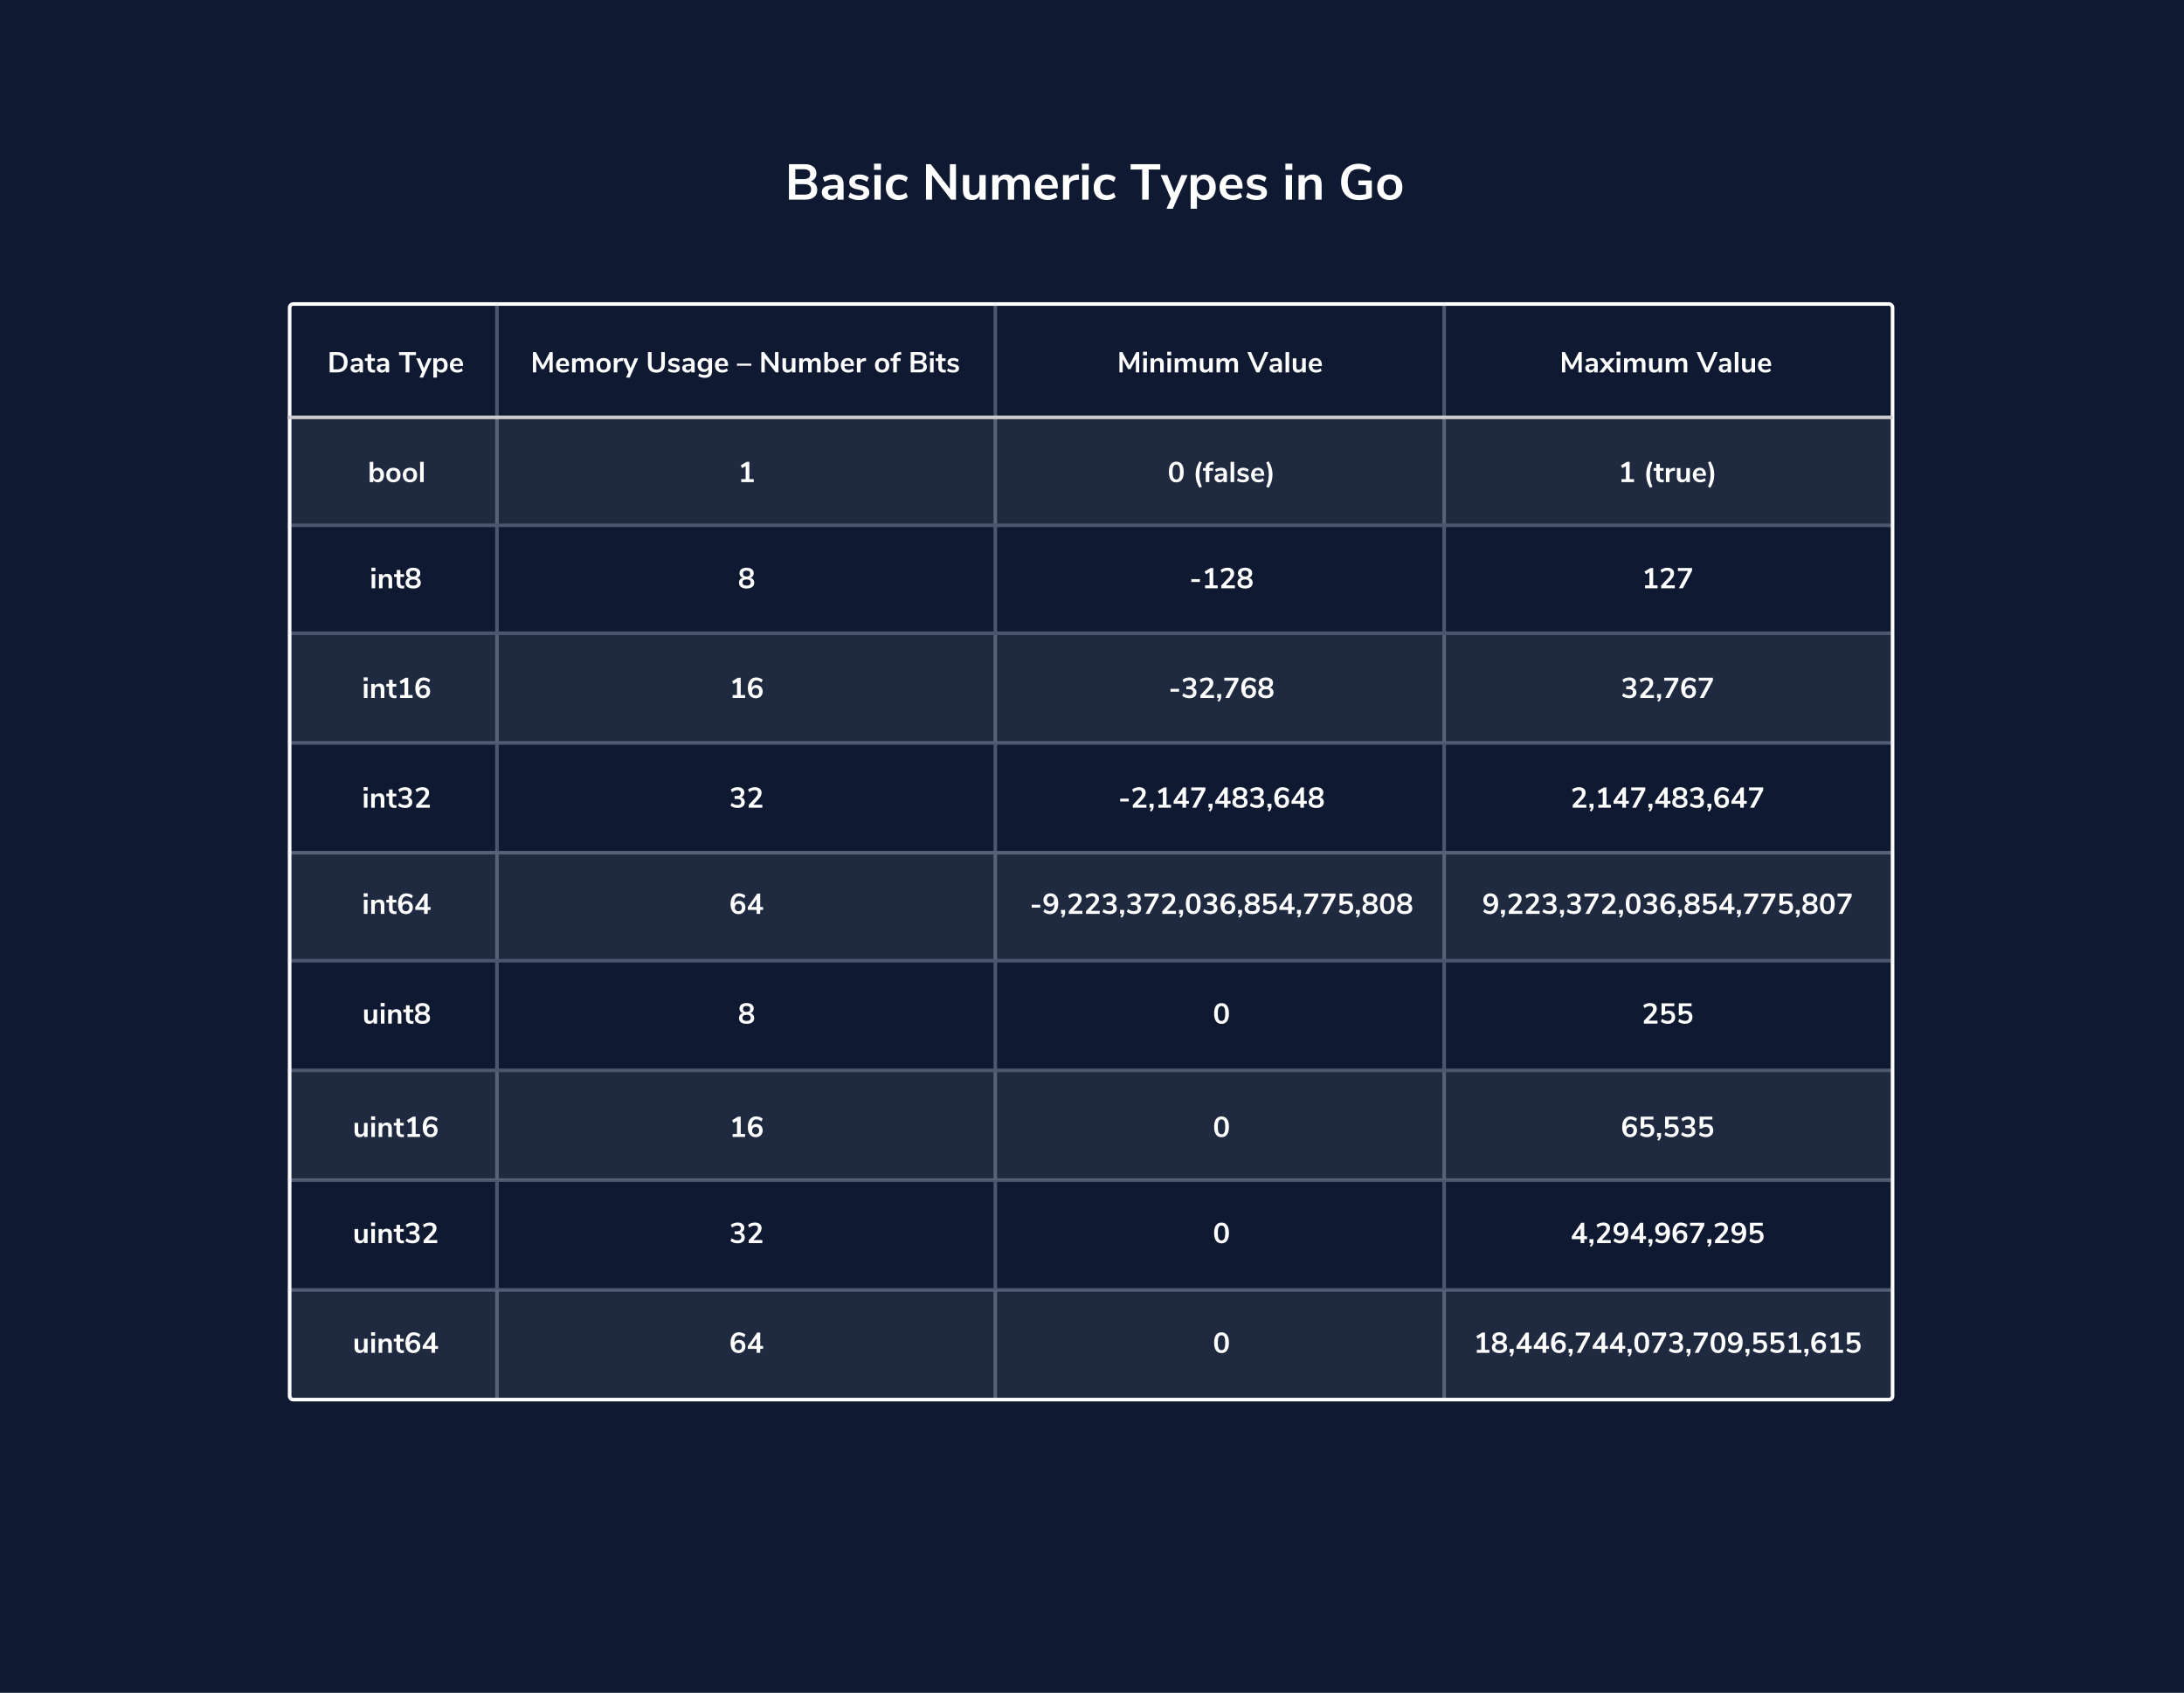 <svg height="941" viewBox="0 0 1214 941" width="1214" xmlns="http://www.w3.org/2000/svg"><g fill="none" fill-rule="evenodd"><path d="m0 941h1214v-941h-1214z" fill="#0f1931"/><path d="m160 231h893v60h-893z" fill="#1f293f"/><path d="m160 353h893v60h-893z" fill="#1f293f"/><path d="m160 473h893v60h-893z" fill="#1f293f"/><path d="m160 596h893v60h-893z" fill="#1f293f"/><path d="m160 717h893v60h-893z" fill="#1f293f"/><g fill-rule="nonzero"><path d="m163 168h887c1.657 0 3 1.343 3 3v605c0 1.657-1.343 3-3 3h-887c-1.657 0-3-1.343-3-3v-605c0-1.657 1.343-3 3-3zm0 2c-.552 0-1 .448-1 1v605c0 .552.448 1 1 1h887c.552 0 1-.448 1-1v-605c0-.552-.448-1-1-1z" fill="#fff"/><g fill="#dbe5fd" opacity=".3"><path d="m275.25 168h2v609h-2z"/><path d="m552.25 168h2v609h-2z"/><path d="m801.75 168h2v609h-2z"/><path d="m445-445h2v892h-2z" transform="matrix(0 -1 1 0 605 738)"/><path d="m444.5-384.5h2v891h-2z" transform="matrix(0 -1 1 0 544.5 797.5)"/><path d="m445-324h2v892h-2z" transform="matrix(0 -1 1 0 484 859)"/><path d="m445-263h2v892h-2z" transform="matrix(0 -1 1 0 423 920)"/><path d="m445-203h2v892h-2z" transform="matrix(0 -1 1 0 363 980)"/><path d="m445-142h2v892h-2z" transform="matrix(0 -1 1 0 302 1041)"/><path d="m445-81h2v892h-2z" transform="matrix(0 -1 1 0 241 1102)"/><path d="m445-20h2v892h-2z" transform="matrix(0 -1 1 0 180 1163)"/></g><path d="m183.256 195.72h4.16c1.845 0 3.277.493 4.296 1.48s1.528 2.371 1.528 4.152-.509 3.168-1.528 4.16-2.451 1.488-4.296 1.488h-4.16zm4.032 9.6c2.592 0 3.888-1.323 3.888-3.968 0-2.635-1.296-3.952-3.888-3.952h-1.968v7.92zm11.216-6.336c1.099 0 1.915.267 2.448.8s.8 1.355.8 2.464v4.752h-1.904v-1.2c-.181.416-.467.741-.856.976s-.84.352-1.352.352c-.523 0-.997-.107-1.424-.32s-.763-.507-1.008-.88-.368-.789-.368-1.248c0-.576.147-1.029.44-1.36s.771-.571 1.432-.72 1.573-.224 2.736-.224h.4v-.368c0-.533-.115-.917-.344-1.152s-.611-.352-1.144-.352c-.416 0-.851.072-1.304.216s-.899.344-1.336.6l-.56-1.376c.437-.277.965-.507 1.584-.688s1.205-.272 1.76-.272zm-.464 6.704c.533 0 .968-.179 1.304-.536s.504-.819.504-1.384v-.336h-.288c-.715 0-1.269.032-1.664.096s-.677.176-.848.336-.256.379-.256.656c0 .341.117.621.352.84s.533.328.896.328zm9.744-.064c.235 0 .48-.016.736-.048l-.096 1.488c-.32.032-.613.048-.88.048-1.099 0-1.909-.253-2.432-.76s-.784-1.261-.784-2.264v-3.408h-1.504v-1.504h1.504v-2.336h2v2.336h2.064v1.504h-2.064v3.376c0 1.045.485 1.568 1.456 1.568zm5.264-6.64c1.099 0 1.915.267 2.448.8s.8 1.355.8 2.464v4.752h-1.904v-1.2c-.181.416-.467.741-.856.976s-.84.352-1.352.352c-.523 0-.997-.107-1.424-.32s-.763-.507-1.008-.88-.368-.789-.368-1.248c0-.576.147-1.029.44-1.36s.771-.571 1.432-.72 1.573-.224 2.736-.224h.4v-.368c0-.533-.115-.917-.344-1.152s-.611-.352-1.144-.352c-.416 0-.851.072-1.304.216s-.899.344-1.336.6l-.56-1.376c.437-.277.965-.507 1.584-.688s1.205-.272 1.76-.272zm-.464 6.704c.533 0 .968-.179 1.304-.536s.504-.819.504-1.384v-.336h-.288c-.715 0-1.269.032-1.664.096s-.677.176-.848.336-.256.379-.256.656c0 .341.117.621.352.84s.533.328.896.328zm12.912 1.312v-9.584h-3.68v-1.696h9.424v1.696h-3.68v9.584zm12.464-7.808h1.968l-4.704 10.688h-2.016l1.424-3.184-3.264-7.504h2.112l2.208 5.52zm7.424-.208c.672 0 1.272.171 1.8.512s.939.824 1.232 1.448.44 1.341.44 2.152-.147 1.52-.44 2.128-.701 1.077-1.224 1.408-1.125.496-1.808.496c-.555 0-1.051-.117-1.488-.352s-.773-.56-1.008-.976v4.08h-2v-10.704h1.968v1.184c.235-.437.573-.776 1.016-1.016s.947-.36 1.512-.36zm-.528 6.592c.629 0 1.12-.216 1.472-.648s.528-1.043.528-1.832c0-.811-.176-1.44-.528-1.888s-.843-.672-1.472-.672c-.64 0-1.133.219-1.48.656s-.52 1.061-.52 1.872c0 .8.173 1.419.52 1.856s.84.656 1.48.656zm12.512-2.128h-5.328c.064.725.283 1.264.656 1.616s.907.528 1.6.528c.864 0 1.653-.277 2.368-.832l.576 1.376c-.363.299-.819.539-1.368.72s-1.101.272-1.656.272c-1.28 0-2.291-.363-3.032-1.088s-1.112-1.717-1.112-2.976c0-.8.16-1.509.48-2.128s.771-1.099 1.352-1.44 1.24-.512 1.976-.512c1.077 0 1.928.347 2.552 1.04s.936 1.648.936 2.864zm-3.44-3.056c-.533 0-.963.171-1.288.512s-.525.832-.6 1.472h3.616c-.021-.651-.181-1.144-.48-1.48s-.715-.504-1.248-.504z" fill="#fff"/><path d="m209.996 259.984c.683 0 1.285.165 1.808.496s.931.8 1.224 1.408.44 1.317.44 2.128-.147 1.528-.44 2.152-.704 1.107-1.232 1.448-1.128.512-1.8.512c-.565 0-1.069-.123-1.512-.368s-.781-.587-1.016-1.024v1.264h-1.968v-11.28h2v4.592c.235-.427.571-.755 1.008-.984s.933-.344 1.488-.344zm-.528 6.592c.629 0 1.12-.224 1.472-.672s.528-1.077.528-1.888c0-.8-.173-1.413-.52-1.84s-.84-.64-1.48-.64-1.133.216-1.48.648-.52 1.053-.52 1.864.173 1.435.52 1.872.84.656 1.48.656zm9.216 1.552c-.8 0-1.501-.165-2.104-.496s-1.069-.805-1.4-1.424-.496-1.339-.496-2.16.165-1.539.496-2.152.797-1.085 1.4-1.416 1.304-.496 2.104-.496 1.501.165 2.104.496 1.067.803 1.392 1.416.488 1.331.488 2.152-.163 1.541-.488 2.16-.789 1.093-1.392 1.424-1.304.496-2.104.496zm-.016-1.552c.651 0 1.147-.213 1.488-.64s.512-1.056.512-1.888c0-.821-.171-1.448-.512-1.88s-.832-.648-1.472-.648-1.133.216-1.48.648-.52 1.059-.52 1.88c0 .832.171 1.461.512 1.888s.832.64 1.472.64zm9.216 1.552c-.8 0-1.501-.165-2.104-.496s-1.069-.805-1.4-1.424-.496-1.339-.496-2.16.165-1.539.496-2.152.797-1.085 1.4-1.416 1.304-.496 2.104-.496 1.501.165 2.104.496 1.067.803 1.392 1.416.488 1.331.488 2.152-.163 1.541-.488 2.16-.789 1.093-1.392 1.424-1.304.496-2.104.496zm-.016-1.552c.651 0 1.147-.213 1.488-.64s.512-1.056.512-1.888c0-.821-.171-1.448-.512-1.88s-.832-.648-1.472-.648-1.133.216-1.48.648-.52 1.059-.52 1.88c0 .832.171 1.461.512 1.888s.832.64 1.472.64zm5.648 1.424v-11.28h2v11.28z" fill="#fff"/><path d="m416.536 266.336h2.448v1.664h-6.96v-1.664h2.448v-7.264l-1.936 1.168-.816-1.504 3.344-2.016h1.472z" fill="#fff"/><path d="m653.856 268.144c-1.333 0-2.352-.493-3.056-1.48s-1.056-2.424-1.056-4.312c0-1.867.352-3.291 1.056-4.272s1.723-1.472 3.056-1.472 2.352.491 3.056 1.472 1.056 2.405 1.056 4.272c0 1.877-.352 3.312-1.056 4.304s-1.723 1.488-3.056 1.488zm0-1.616c.725 0 1.253-.333 1.584-1s.496-1.725.496-3.176c0-1.44-.165-2.488-.496-3.144s-.859-.984-1.584-.984-1.253.328-1.584.984-.496 1.704-.496 3.144c0 1.451.165 2.509.496 3.176s.859 1 1.584 1zm12.88 4.592c-.779-1.323-1.328-2.56-1.648-3.712s-.48-2.357-.48-3.616.16-2.464.48-3.616.869-2.389 1.648-3.712l1.328.544c-.523 1.291-.888 2.464-1.096 3.52s-.312 2.144-.312 3.264.104 2.208.312 3.264.573 2.229 1.096 3.52zm5.472-10.944h2.064v1.504h-2.064v6.32h-2v-6.32h-1.504v-1.504h1.504c0-1.12.291-1.963.872-2.528s1.485-.88 2.712-.944l.784-.048.128 1.488-.752.032c-.629.032-1.077.173-1.344.424s-.4.653-.4 1.208zm6.544-.192c1.099 0 1.915.267 2.448.8s.8 1.355.8 2.464v4.752h-1.904v-1.2c-.181.416-.467.741-.856.976s-.84.352-1.352.352c-.523 0-.997-.107-1.424-.32s-.763-.507-1.008-.88-.368-.789-.368-1.248c0-.576.147-1.029.44-1.36s.771-.571 1.432-.72 1.573-.224 2.736-.224h.4v-.368c0-.533-.115-.917-.344-1.152s-.611-.352-1.144-.352c-.416 0-.851.072-1.304.216s-.899.344-1.336.6l-.56-1.376c.437-.277.965-.507 1.584-.688s1.205-.272 1.76-.272zm-.464 6.704c.533 0 .968-.179 1.304-.536s.504-.819.504-1.384v-.336h-.288c-.715 0-1.269.032-1.664.096s-.677.176-.848.336-.256.379-.256.656c0 .341.117.621.352.84s.533.328.896.328zm5.744 1.312v-11.28h2v11.28zm6.944.128c-.693 0-1.331-.085-1.912-.256s-1.075-.416-1.48-.736l.56-1.392c.832.608 1.787.912 2.864.912.459 0 .808-.075 1.048-.224s.36-.363.36-.64c0-.235-.083-.416-.248-.544s-.461-.245-.888-.352l-1.28-.288c-.725-.16-1.264-.421-1.616-.784s-.528-.832-.528-1.408c0-.48.136-.904.408-1.272s.651-.653 1.136-.856 1.048-.304 1.688-.304c.555 0 1.091.085 1.608.256s.973.411 1.368.72l-.56 1.36c-.811-.587-1.621-.88-2.432-.88-.437 0-.779.08-1.024.24s-.368.384-.368.672c0 .213.077.389.232.528s.403.245.744.32l1.328.304c.779.171 1.349.44 1.712.808s.544.851.544 1.448c0 .725-.293 1.301-.88 1.728s-1.381.64-2.384.64zm11.744-3.68h-5.328c.064.725.283 1.264.656 1.616s.907.528 1.6.528c.864 0 1.653-.277 2.368-.832l.576 1.376c-.363.299-.819.539-1.368.72s-1.101.272-1.656.272c-1.28 0-2.291-.363-3.032-1.088s-1.112-1.717-1.112-2.976c0-.8.16-1.509.48-2.128s.771-1.099 1.352-1.44 1.24-.512 1.976-.512c1.077 0 1.928.347 2.552 1.04s.936 1.648.936 2.864zm-3.44-3.056c-.533 0-.963.171-1.288.512s-.525.832-.6 1.472h3.616c-.021-.651-.181-1.144-.48-1.48s-.715-.504-1.248-.504zm4.592 9.184c.523-1.291.888-2.464 1.096-3.52s.312-2.144.312-3.264-.104-2.208-.312-3.264-.573-2.229-1.096-3.52l1.328-.544c.779 1.323 1.328 2.56 1.648 3.712s.48 2.357.48 3.616-.16 2.464-.48 3.616-.869 2.389-1.648 3.712z" fill="#fff"/><path d="m905.84 266.336h2.448v1.664h-6.96v-1.664h2.448v-7.264l-1.936 1.168-.816-1.504 3.344-2.016h1.472zm11.344 4.784c-.779-1.323-1.328-2.56-1.648-3.712s-.48-2.357-.48-3.616.16-2.464.48-3.616.869-2.389 1.648-3.712l1.328.544c-.523 1.291-.888 2.464-1.096 3.52s-.312 2.144-.312 3.264.104 2.208.312 3.264.573 2.229 1.096 3.52zm6.928-4.496c.235 0 .48-.016.736-.048l-.096 1.488c-.32.032-.613.048-.88.048-1.099 0-1.909-.253-2.432-.76s-.784-1.261-.784-2.264v-3.408h-1.504v-1.504h1.504v-2.336h2v2.336h2.064v1.504h-2.064v3.376c0 1.045.485 1.568 1.456 1.568zm7.056-4.976-1.168.112c-1.323.139-1.984.811-1.984 2.016v4.224h-2v-7.824h1.904v1.376c.405-.939 1.243-1.451 2.512-1.536l.608-.048zm8.16-1.472v7.824h-1.952v-1.2c-.245.427-.576.755-.992.984s-.885.344-1.408.344c-1.92 0-2.88-1.077-2.88-3.232v-4.72h2v4.736c0 .555.112.965.336 1.232s.576.4 1.056.4c.555 0 1-.184 1.336-.552s.504-.856.504-1.464v-4.352zm8.944 4.272h-5.328c.064.725.283 1.264.656 1.616s.907.528 1.6.528c.864 0 1.653-.277 2.368-.832l.576 1.376c-.363.299-.819.539-1.368.72s-1.101.272-1.656.272c-1.28 0-2.291-.363-3.032-1.088s-1.112-1.717-1.112-2.976c0-.8.16-1.509.48-2.128s.771-1.099 1.352-1.44 1.24-.512 1.976-.512c1.077 0 1.928.347 2.552 1.04s.936 1.648.936 2.864zm-3.44-3.056c-.533 0-.963.171-1.288.512s-.525.832-.6 1.472h3.616c-.021-.651-.181-1.144-.48-1.48s-.715-.504-1.248-.504zm4.592 9.184c.523-1.291.888-2.464 1.096-3.52s.312-2.144.312-3.264-.104-2.208-.312-3.264-.573-2.229-1.096-3.52l1.328-.544c.779 1.323 1.328 2.56 1.648 3.712s.48 2.357.48 3.616-.16 2.464-.48 3.616-.869 2.389-1.648 3.712z" fill="#fff"/><path d="m202.268 449v-7.824h2v7.824zm-.112-11.456h2.208v1.968h-2.208zm8.72 3.44c.939 0 1.637.267 2.096.8s.688 1.339.688 2.416v4.8h-2v-4.688c0-.608-.115-1.051-.344-1.328s-.589-.416-1.08-.416c-.576 0-1.037.181-1.384.544s-.52.848-.52 1.456v4.432h-2v-7.824h1.952v1.168c.267-.437.624-.773 1.072-1.008s.955-.352 1.52-.352zm8.816 6.64c.235 0 .48-.016.736-.048l-.096 1.488c-.32.032-.613.048-.88.048-1.099 0-1.909-.253-2.432-.76s-.784-1.261-.784-2.264v-3.408h-1.504v-1.504h1.504v-2.336h2v2.336h2.064v1.504h-2.064v3.376c0 1.045.485 1.568 1.456 1.568zm7.408-4.416c.661.171 1.171.493 1.528.968s.536 1.064.536 1.768c0 .981-.36 1.757-1.08 2.328s-1.699.856-2.936.856c-.757 0-1.485-.117-2.184-.352s-1.277-.555-1.736-.96l.688-1.504c.981.779 2.032 1.168 3.152 1.168.715 0 1.248-.141 1.6-.424s.528-.712.528-1.288c0-.565-.179-.984-.536-1.256s-.909-.408-1.656-.408h-1.488v-1.632h1.216c1.461 0 2.192-.549 2.192-1.648 0-.512-.157-.907-.472-1.184s-.76-.416-1.336-.416c-.501 0-1.011.099-1.528.296s-1.021.488-1.512.872l-.688-1.504c.448-.405 1.021-.725 1.72-.96s1.411-.352 2.136-.352c1.109 0 1.995.269 2.656.808s.992 1.267.992 2.184c-.011.629-.173 1.176-.488 1.64s-.749.797-1.304 1zm11.808 4.128v1.664h-7.584v-1.52l3.84-4.128c.448-.491.776-.941.984-1.352s.312-.819.312-1.224c0-.512-.147-.899-.44-1.16s-.723-.392-1.288-.392c-1.013 0-2.032.389-3.056 1.168l-.688-1.504c.448-.395 1.021-.712 1.72-.952s1.4-.36 2.104-.36c1.131 0 2.027.277 2.688.832s.992 1.301.992 2.24c0 .651-.139 1.261-.416 1.832s-.747 1.208-1.408 1.912l-2.768 2.944z" fill="#fff"/><path d="m411.936 443.208c.661.171 1.171.493 1.528.968s.536 1.064.536 1.768c0 .981-.36 1.757-1.08 2.328s-1.699.856-2.936.856c-.757 0-1.485-.117-2.184-.352s-1.277-.555-1.736-.96l.688-1.504c.981.779 2.032 1.168 3.152 1.168.715 0 1.248-.141 1.6-.424s.528-.712.528-1.288c0-.565-.179-.984-.536-1.256s-.909-.408-1.656-.408h-1.488v-1.632h1.216c1.461 0 2.192-.549 2.192-1.648 0-.512-.157-.907-.472-1.184s-.76-.416-1.336-.416c-.501 0-1.011.099-1.528.296s-1.021.488-1.512.872l-.688-1.504c.448-.405 1.021-.725 1.72-.96s1.411-.352 2.136-.352c1.109 0 1.995.269 2.656.808s.992 1.267.992 2.184c-.011.629-.173 1.176-.488 1.64s-.749.797-1.304 1zm11.808 4.128v1.664h-7.584v-1.52l3.84-4.128c.448-.491.776-.941.984-1.352s.312-.819.312-1.224c0-.512-.147-.899-.44-1.16s-.723-.392-1.288-.392c-1.013 0-2.032.389-3.056 1.168l-.688-1.504c.448-.395 1.021-.712 1.72-.952s1.4-.36 2.104-.36c1.131 0 2.027.277 2.688.832s.992 1.301.992 2.24c0 .651-.139 1.261-.416 1.832s-.747 1.208-1.408 1.912l-2.768 2.944z" fill="#fff"/><path d="m622.656 445.512v-1.584h4.768v1.584zm14.608 1.824v1.664h-7.584v-1.52l3.84-4.128c.448-.491.776-.941.984-1.352s.312-.819.312-1.224c0-.512-.147-.899-.44-1.16s-.723-.392-1.288-.392c-1.013 0-2.032.389-3.056 1.168l-.688-1.504c.448-.395 1.021-.712 1.72-.952s1.4-.36 2.104-.36c1.131 0 2.027.277 2.688.832s.992 1.301.992 2.24c0 .651-.139 1.261-.416 1.832s-.747 1.208-1.408 1.912l-2.768 2.944zm3.968-.544v1.456c0 .555-.096 1.059-.288 1.512s-.517.909-.976 1.368l-.816-.64c.501-.533.789-1.029.864-1.488h-1.024v-2.208zm7.2.544h2.448v1.664h-6.96v-1.664h2.448v-7.264l-1.936 1.168-.816-1.504 3.344-2.016h1.472zm12.432-2.144v1.6h-1.584v2.208h-2.016v-2.208h-4.896v-1.52l5.248-7.552h1.664v7.472zm-6.576 0h2.976v-4.304zm7.888-7.472h7.856v1.536l-5.12 9.744h-2.192l5.104-9.616h-5.648zm11.824 9.072v1.456c0 .555-.096 1.059-.288 1.512s-.517.909-.976 1.368l-.816-.64c.501-.533.789-1.029.864-1.488h-1.024v-2.208zm10.032-1.6v1.6h-1.584v2.208h-2.016v-2.208h-4.896v-1.52l5.248-7.552h1.664v7.472zm-6.576 0h2.976v-4.304zm13.968-1.984c.661.181 1.171.512 1.528.992s.536 1.067.536 1.76c0 .992-.373 1.768-1.12 2.328s-1.781.84-3.104.84-2.357-.28-3.104-.84-1.12-1.336-1.12-2.328c0-.693.181-1.283.544-1.768s.875-.813 1.536-.984c-.565-.213-1.008-.547-1.328-1s-.48-.984-.48-1.592c0-.939.352-1.68 1.056-2.224s1.669-.816 2.896-.816 2.192.272 2.896.816 1.056 1.285 1.056 2.224c0 .619-.16 1.157-.48 1.616s-.757.784-1.312.976zm-2.16-4.016c-1.333 0-2 .544-2 1.632 0 .544.168.957.504 1.24s.835.424 1.496.424 1.16-.141 1.496-.424.504-.696.504-1.24c0-1.088-.667-1.632-2-1.632zm0 8.32c1.525 0 2.288-.571 2.288-1.712s-.763-1.712-2.288-1.712-2.288.571-2.288 1.712.763 1.712 2.288 1.712zm11.344-4.304c.661.171 1.171.493 1.528.968s.536 1.064.536 1.768c0 .981-.36 1.757-1.08 2.328s-1.699.856-2.936.856c-.757 0-1.485-.117-2.184-.352s-1.277-.555-1.736-.96l.688-1.504c.981.779 2.032 1.168 3.152 1.168.715 0 1.248-.141 1.6-.424s.528-.712.528-1.288c0-.565-.179-.984-.536-1.256s-.909-.408-1.656-.408h-1.488v-1.632h1.216c1.461 0 2.192-.549 2.192-1.648 0-.512-.157-.907-.472-1.184s-.76-.416-1.336-.416c-.501 0-1.011.099-1.528.296s-1.021.488-1.512.872l-.688-1.504c.448-.405 1.021-.725 1.72-.96s1.411-.352 2.136-.352c1.109 0 1.995.269 2.656.808s.992 1.267.992 2.184c-.011.629-.173 1.176-.488 1.64s-.749.797-1.304 1zm6.16 3.584v1.456c0 .555-.096 1.059-.288 1.512s-.517.909-.976 1.368l-.816-.64c.501-.533.789-1.029.864-1.488h-1.024v-2.208zm6.368-5.024c.661 0 1.253.152 1.776.456s.931.731 1.224 1.28.44 1.176.44 1.88c0 .725-.16 1.373-.48 1.944s-.768 1.016-1.344 1.336-1.227.48-1.952.48c-1.429 0-2.531-.483-3.304-1.448s-1.16-2.344-1.16-4.136c0-1.237.184-2.307.552-3.208s.899-1.589 1.592-2.064 1.515-.712 2.464-.712c.672 0 1.328.115 1.968.344s1.195.552 1.664.968l-.688 1.504c-.992-.779-1.947-1.168-2.864-1.168-.821 0-1.461.349-1.92 1.048s-.699 1.709-.72 3.032c.245-.48.613-.856 1.104-1.128s1.04-.408 1.648-.408zm-.432 5.744c.587 0 1.053-.187 1.4-.56s.52-.875.52-1.504c0-.619-.176-1.115-.528-1.488s-.821-.56-1.408-.56-1.064.189-1.432.568-.552.872-.552 1.48c0 .619.184 1.117.552 1.496s.851.568 1.448.568zm13.696-2.32v1.6h-1.584v2.208h-2.016v-2.208h-4.896v-1.52l5.248-7.552h1.664v7.472zm-6.576 0h2.976v-4.304zm13.968-1.984c.661.181 1.171.512 1.528.992s.536 1.067.536 1.76c0 .992-.373 1.768-1.12 2.328s-1.781.84-3.104.84-2.357-.28-3.104-.84-1.12-1.336-1.12-2.328c0-.693.181-1.283.544-1.768s.875-.813 1.536-.984c-.565-.213-1.008-.547-1.328-1s-.48-.984-.48-1.592c0-.939.352-1.68 1.056-2.224s1.669-.816 2.896-.816 2.192.272 2.896.816 1.056 1.285 1.056 2.224c0 .619-.16 1.157-.48 1.616s-.757.784-1.312.976zm-2.16-4.016c-1.333 0-2 .544-2 1.632 0 .544.168.957.504 1.24s.835.424 1.496.424 1.16-.141 1.496-.424.504-.696.504-1.24c0-1.088-.667-1.632-2-1.632zm0 8.32c1.525 0 2.288-.571 2.288-1.712s-.763-1.712-2.288-1.712-2.288.571-2.288 1.712.763 1.712 2.288 1.712z" fill="#fff"/><path d="m881.792 447.336v1.664h-7.584v-1.52l3.84-4.128c.448-.491.776-.941.984-1.352s.312-.819.312-1.224c0-.512-.147-.899-.44-1.16s-.723-.392-1.288-.392c-1.013 0-2.032.389-3.056 1.168l-.688-1.504c.448-.395 1.021-.712 1.72-.952s1.4-.36 2.104-.36c1.131 0 2.027.277 2.688.832s.992 1.301.992 2.24c0 .651-.139 1.261-.416 1.832s-.747 1.208-1.408 1.912l-2.768 2.944zm3.968-.544v1.456c0 .555-.096 1.059-.288 1.512s-.517.909-.976 1.368l-.816-.64c.501-.533.789-1.029.864-1.488h-1.024v-2.208zm7.2.544h2.448v1.664h-6.96v-1.664h2.448v-7.264l-1.936 1.168-.816-1.504 3.344-2.016h1.472zm12.432-2.144v1.6h-1.584v2.208h-2.016v-2.208h-4.896v-1.52l5.248-7.552h1.664v7.472zm-6.576 0h2.976v-4.304zm7.888-7.472h7.856v1.536l-5.12 9.744h-2.192l5.104-9.616h-5.648zm11.824 9.072v1.456c0 .555-.096 1.059-.288 1.512s-.517.909-.976 1.368l-.816-.64c.501-.533.789-1.029.864-1.488h-1.024v-2.208zm10.032-1.6v1.6h-1.584v2.208h-2.016v-2.208h-4.896v-1.52l5.248-7.552h1.664v7.472zm-6.576 0h2.976v-4.304zm13.968-1.984c.661.181 1.171.512 1.528.992s.536 1.067.536 1.76c0 .992-.373 1.768-1.12 2.328s-1.781.84-3.104.84-2.357-.28-3.104-.84-1.12-1.336-1.12-2.328c0-.693.181-1.283.544-1.768s.875-.813 1.536-.984c-.565-.213-1.008-.547-1.328-1s-.48-.984-.48-1.592c0-.939.352-1.68 1.056-2.224s1.669-.816 2.896-.816 2.192.272 2.896.816 1.056 1.285 1.056 2.224c0 .619-.16 1.157-.48 1.616s-.757.784-1.312.976zm-2.16-4.016c-1.333 0-2 .544-2 1.632 0 .544.168.957.504 1.24s.835.424 1.496.424 1.16-.141 1.496-.424.504-.696.504-1.24c0-1.088-.667-1.632-2-1.632zm0 8.32c1.525 0 2.288-.571 2.288-1.712s-.763-1.712-2.288-1.712-2.288.571-2.288 1.712.763 1.712 2.288 1.712zm11.344-4.304c.661.171 1.171.493 1.528.968s.536 1.064.536 1.768c0 .981-.36 1.757-1.08 2.328s-1.699.856-2.936.856c-.757 0-1.485-.117-2.184-.352s-1.277-.555-1.736-.96l.688-1.504c.981.779 2.032 1.168 3.152 1.168.715 0 1.248-.141 1.6-.424s.528-.712.528-1.288c0-.565-.179-.984-.536-1.256s-.909-.408-1.656-.408h-1.488v-1.632h1.216c1.461 0 2.192-.549 2.192-1.648 0-.512-.157-.907-.472-1.184s-.76-.416-1.336-.416c-.501 0-1.011.099-1.528.296s-1.021.488-1.512.872l-.688-1.504c.448-.405 1.021-.725 1.72-.96s1.411-.352 2.136-.352c1.109 0 1.995.269 2.656.808s.992 1.267.992 2.184c-.011.629-.173 1.176-.488 1.64s-.749.797-1.304 1zm6.16 3.584v1.456c0 .555-.096 1.059-.288 1.512s-.517.909-.976 1.368l-.816-.64c.501-.533.789-1.029.864-1.488h-1.024v-2.208zm6.368-5.024c.661 0 1.253.152 1.776.456s.931.731 1.224 1.28.44 1.176.44 1.88c0 .725-.16 1.373-.48 1.944s-.768 1.016-1.344 1.336-1.227.48-1.952.48c-1.429 0-2.531-.483-3.304-1.448s-1.16-2.344-1.16-4.136c0-1.237.184-2.307.552-3.208s.899-1.589 1.592-2.064 1.515-.712 2.464-.712c.672 0 1.328.115 1.968.344s1.195.552 1.664.968l-.688 1.504c-.992-.779-1.947-1.168-2.864-1.168-.821 0-1.461.349-1.92 1.048s-.699 1.709-.72 3.032c.245-.48.613-.856 1.104-1.128s1.04-.408 1.648-.408zm-.432 5.744c.587 0 1.053-.187 1.4-.56s.52-.875.52-1.504c0-.619-.176-1.115-.528-1.488s-.821-.56-1.408-.56-1.064.189-1.432.568-.552.872-.552 1.48c0 .619.184 1.117.552 1.496s.851.568 1.448.568zm13.696-2.32v1.6h-1.584v2.208h-2.016v-2.208h-4.896v-1.52l5.248-7.552h1.664v7.472zm-6.576 0h2.976v-4.304zm7.888-7.472h7.856v1.536l-5.12 9.744h-2.192l5.104-9.616h-5.648z" fill="#fff"/><path d="m204.328 624.176v7.824h-1.952v-1.2c-.245.427-.576.755-.992.984s-.885.344-1.408.344c-1.92 0-2.88-1.077-2.88-3.232v-4.72h2v4.736c0 .555.112.965.336 1.232s.576.4 1.056.4c.555 0 1-.184 1.336-.552s.504-.856.504-1.464v-4.352zm2.08 7.824v-7.824h2v7.824zm-.112-11.456h2.208v1.968h-2.208zm8.72 3.44c.939 0 1.637.267 2.096.8s.688 1.339.688 2.416v4.8h-2v-4.688c0-.608-.115-1.051-.344-1.328s-.589-.416-1.08-.416c-.576 0-1.037.181-1.384.544s-.52.848-.52 1.456v4.432h-2v-7.824h1.952v1.168c.267-.437.624-.773 1.072-1.008s.955-.352 1.52-.352zm8.816 6.64c.235 0 .48-.016.736-.048l-.096 1.488c-.32.032-.613.048-.88.048-1.099 0-1.909-.253-2.432-.76s-.784-1.261-.784-2.264v-3.408h-1.504v-1.504h1.504v-2.336h2v2.336h2.064v1.504h-2.064v3.376c0 1.045.485 1.568 1.456 1.568zm7.2-.288h2.448v1.664h-6.96v-1.664h2.448v-7.264l-1.936 1.168-.816-1.504 3.344-2.016h1.472zm8.768-5.568c.661 0 1.253.152 1.776.456s.931.731 1.224 1.28.44 1.176.44 1.88c0 .725-.16 1.373-.48 1.944s-.768 1.016-1.344 1.336-1.227.48-1.952.48c-1.429 0-2.531-.483-3.304-1.448s-1.16-2.344-1.16-4.136c0-1.237.184-2.307.552-3.208s.899-1.589 1.592-2.064 1.515-.712 2.464-.712c.672 0 1.328.115 1.968.344s1.195.552 1.664.968l-.688 1.504c-.992-.779-1.947-1.168-2.864-1.168-.821 0-1.461.349-1.92 1.048s-.699 1.709-.72 3.032c.245-.48.613-.856 1.104-1.128s1.04-.408 1.648-.408zm-.432 5.744c.587 0 1.053-.187 1.4-.56s.52-.875.52-1.504c0-.619-.176-1.115-.528-1.488s-.821-.56-1.408-.56-1.064.189-1.432.568-.552.872-.552 1.48c0 .619.184 1.117.552 1.496s.851.568 1.448.568z" fill="#fff"/><path d="m411.736 630.336h2.448v1.664h-6.96v-1.664h2.448v-7.264l-1.936 1.168-.816-1.504 3.344-2.016h1.472zm8.768-5.568c.661 0 1.253.152 1.776.456s.931.731 1.224 1.28.44 1.176.44 1.88c0 .725-.16 1.373-.48 1.944s-.768 1.016-1.344 1.336-1.227.48-1.952.48c-1.429 0-2.531-.483-3.304-1.448s-1.16-2.344-1.16-4.136c0-1.237.184-2.307.552-3.208s.899-1.589 1.592-2.064 1.515-.712 2.464-.712c.672 0 1.328.115 1.968.344s1.195.552 1.664.968l-.688 1.504c-.992-.779-1.947-1.168-2.864-1.168-.821 0-1.461.349-1.92 1.048s-.699 1.709-.72 3.032c.245-.48.613-.856 1.104-1.128s1.04-.408 1.648-.408zm-.432 5.744c.587 0 1.053-.187 1.4-.56s.52-.875.52-1.504c0-.619-.176-1.115-.528-1.488s-.821-.56-1.408-.56-1.064.189-1.432.568-.552.872-.552 1.48c0 .619.184 1.117.552 1.496s.851.568 1.448.568z" fill="#fff"/><path d="m679 632.144c-1.333 0-2.352-.493-3.056-1.48s-1.056-2.424-1.056-4.312c0-1.867.352-3.291 1.056-4.272s1.723-1.472 3.056-1.472 2.352.491 3.056 1.472 1.056 2.405 1.056 4.272c0 1.877-.352 3.312-1.056 4.304s-1.723 1.488-3.056 1.488zm0-1.616c.725 0 1.253-.333 1.584-1s.496-1.725.496-3.176c0-1.44-.165-2.488-.496-3.144s-.859-.984-1.584-.984-1.253.328-1.584.984-.496 1.704-.496 3.144c0 1.451.165 2.509.496 3.176s.859 1 1.584 1z" fill="#fff"/><path d="m906.52 624.768c.661 0 1.253.152 1.776.456s.931.731 1.224 1.28.44 1.176.44 1.88c0 .725-.16 1.373-.48 1.944s-.768 1.016-1.344 1.336-1.227.48-1.952.48c-1.429 0-2.531-.483-3.304-1.448s-1.16-2.344-1.16-4.136c0-1.237.184-2.307.552-3.208s.899-1.589 1.592-2.064 1.515-.712 2.464-.712c.672 0 1.328.115 1.968.344s1.195.552 1.664.968l-.688 1.504c-.992-.779-1.947-1.168-2.864-1.168-.821 0-1.461.349-1.92 1.048s-.699 1.709-.72 3.032c.245-.48.613-.856 1.104-1.128s1.04-.408 1.648-.408zm-.432 5.744c.587 0 1.053-.187 1.4-.56s.52-.875.52-1.504c0-.619-.176-1.115-.528-1.488s-.821-.56-1.408-.56-1.064.189-1.432.568-.552.872-.552 1.48c0 .619.184 1.117.552 1.496s.851.568 1.448.568zm9.936-5.728c.704 0 1.325.152 1.864.456s.955.728 1.248 1.272.44 1.168.44 1.872c0 .747-.171 1.403-.512 1.968s-.824 1.003-1.448 1.312-1.357.464-2.2.464c-.704 0-1.4-.12-2.088-.36s-1.256-.557-1.704-.952l.688-1.504c1.024.779 2.069 1.168 3.136 1.168.704 0 1.243-.176 1.616-.528s.56-.853.56-1.504c0-.629-.189-1.128-.568-1.496s-.893-.552-1.544-.552c-.437 0-.851.083-1.24.248s-.739.403-1.048.712h-1.232v-6.64h7.072v1.6h-5.056v3.04c.544-.384 1.216-.576 2.016-.576zm7.296 5.008v1.456c0 .555-.096 1.059-.288 1.512s-.517.909-.976 1.368l-.816-.64c.501-.533.789-1.029.864-1.488h-1.024v-2.208zm6.272-5.008c.704 0 1.325.152 1.864.456s.955.728 1.248 1.272.44 1.168.44 1.872c0 .747-.171 1.403-.512 1.968s-.824 1.003-1.448 1.312-1.357.464-2.2.464c-.704 0-1.4-.12-2.088-.36s-1.256-.557-1.704-.952l.688-1.504c1.024.779 2.069 1.168 3.136 1.168.704 0 1.243-.176 1.616-.528s.56-.853.56-1.504c0-.629-.189-1.128-.568-1.496s-.893-.552-1.544-.552c-.437 0-.851.083-1.24.248s-.739.403-1.048.712h-1.232v-6.64h7.072v1.6h-5.056v3.04c.544-.384 1.216-.576 2.016-.576zm10.736 1.424c.661.171 1.171.493 1.528.968s.536 1.064.536 1.768c0 .981-.36 1.757-1.08 2.328s-1.699.856-2.936.856c-.757 0-1.485-.117-2.184-.352s-1.277-.555-1.736-.96l.688-1.504c.981.779 2.032 1.168 3.152 1.168.715 0 1.248-.141 1.6-.424s.528-.712.528-1.288c0-.565-.179-.984-.536-1.256s-.909-.408-1.656-.408h-1.488v-1.632h1.216c1.461 0 2.192-.549 2.192-1.648 0-.512-.157-.907-.472-1.184s-.76-.416-1.336-.416c-.501 0-1.011.099-1.528.296s-1.021.488-1.512.872l-.688-1.504c.448-.405 1.021-.725 1.72-.96s1.411-.352 2.136-.352c1.109 0 1.995.269 2.656.808s.992 1.267.992 2.184c-.011.629-.173 1.176-.488 1.64s-.749.797-1.304 1zm8.464-1.424c.704 0 1.325.152 1.864.456s.955.728 1.248 1.272.44 1.168.44 1.872c0 .747-.171 1.403-.512 1.968s-.824 1.003-1.448 1.312-1.357.464-2.2.464c-.704 0-1.4-.12-2.088-.36s-1.256-.557-1.704-.952l.688-1.504c1.024.779 2.069 1.168 3.136 1.168.704 0 1.243-.176 1.616-.528s.56-.853.56-1.504c0-.629-.189-1.128-.568-1.496s-.893-.552-1.544-.552c-.437 0-.851.083-1.24.248s-.739.403-1.048.712h-1.232v-6.64h7.072v1.6h-5.056v3.04c.544-.384 1.216-.576 2.016-.576z" fill="#fff"/><path d="m206.576 327v-7.824h2v7.824zm-.112-11.456h2.208v1.968h-2.208zm8.72 3.44c.939 0 1.637.267 2.096.8s.688 1.339.688 2.416v4.8h-2v-4.688c0-.608-.115-1.051-.344-1.328s-.589-.416-1.08-.416c-.576 0-1.037.181-1.384.544s-.52.848-.52 1.456v4.432h-2v-7.824h1.952v1.168c.267-.437.624-.773 1.072-1.008s.955-.352 1.52-.352zm8.816 6.64c.235 0 .48-.016.736-.048l-.096 1.488c-.32.032-.613.048-.88.048-1.099 0-1.909-.253-2.432-.76s-.784-1.261-.784-2.264v-3.408h-1.504v-1.504h1.504v-2.336h2v2.336h2.064v1.504h-2.064v3.376c0 1.045.485 1.568 1.456 1.568zm7.824-4.416c.661.181 1.171.512 1.528.992s.536 1.067.536 1.76c0 .992-.373 1.768-1.12 2.328s-1.781.84-3.104.84-2.357-.28-3.104-.84-1.12-1.336-1.12-2.328c0-.693.181-1.283.544-1.768s.875-.813 1.536-.984c-.565-.213-1.008-.547-1.328-1s-.48-.984-.48-1.592c0-.939.352-1.68 1.056-2.224s1.669-.816 2.896-.816 2.192.272 2.896.816 1.056 1.285 1.056 2.224c0 .619-.16 1.157-.48 1.616s-.757.784-1.312.976zm-2.16-4.016c-1.333 0-2 .544-2 1.632 0 .544.168.957.504 1.24s.835.424 1.496.424 1.16-.141 1.496-.424.504-.696.504-1.24c0-1.088-.667-1.632-2-1.632zm0 8.32c1.525 0 2.288-.571 2.288-1.712s-.763-1.712-2.288-1.712-2.288.571-2.288 1.712.763 1.712 2.288 1.712z" fill="#fff"/><path d="m417.16 321.208c.661.181 1.171.512 1.528.992s.536 1.067.536 1.76c0 .992-.373 1.768-1.12 2.328s-1.781.84-3.104.84-2.357-.28-3.104-.84-1.12-1.336-1.12-2.328c0-.693.181-1.283.544-1.768s.875-.813 1.536-.984c-.565-.213-1.008-.547-1.328-1s-.48-.984-.48-1.592c0-.939.352-1.68 1.056-2.224s1.669-.816 2.896-.816 2.192.272 2.896.816 1.056 1.285 1.056 2.224c0 .619-.16 1.157-.48 1.616s-.757.784-1.312.976zm-2.16-4.016c-1.333 0-2 .544-2 1.632 0 .544.168.957.504 1.24s.835.424 1.496.424 1.16-.141 1.496-.424.504-.696.504-1.24c0-1.088-.667-1.632-2-1.632zm0 8.32c1.525 0 2.288-.571 2.288-1.712s-.763-1.712-2.288-1.712-2.288.571-2.288 1.712.763 1.712 2.288 1.712z" fill="#fff"/><path d="m662.208 323.512v-1.584h4.768v1.584zm12.192 1.824h2.448v1.664h-6.96v-1.664h2.448v-7.264l-1.936 1.168-.816-1.504 3.344-2.016h1.472zm12.016 0v1.664h-7.584v-1.52l3.84-4.128c.448-.491.776-.941.984-1.352s.312-.819.312-1.224c0-.512-.147-.899-.44-1.16s-.723-.392-1.288-.392c-1.013 0-2.032.389-3.056 1.168l-.688-1.504c.448-.395 1.021-.712 1.72-.952s1.4-.36 2.104-.36c1.131 0 2.027.277 2.688.832s.992 1.301.992 2.24c0 .651-.139 1.261-.416 1.832s-.747 1.208-1.408 1.912l-2.768 2.944zm7.824-4.128c.661.181 1.171.512 1.528.992s.536 1.067.536 1.76c0 .992-.373 1.768-1.12 2.328s-1.781.84-3.104.84-2.357-.28-3.104-.84-1.12-1.336-1.12-2.328c0-.693.181-1.283.544-1.768s.875-.813 1.536-.984c-.565-.213-1.008-.547-1.328-1s-.48-.984-.48-1.592c0-.939.352-1.68 1.056-2.224s1.669-.816 2.896-.816 2.192.272 2.896.816 1.056 1.285 1.056 2.224c0 .619-.16 1.157-.48 1.616s-.757.784-1.312.976zm-2.16-4.016c-1.333 0-2 .544-2 1.632 0 .544.168.957.504 1.24s.835.424 1.496.424 1.16-.141 1.496-.424.504-.696.504-1.24c0-1.088-.667-1.632-2-1.632zm0 8.32c1.525 0 2.288-.571 2.288-1.712s-.763-1.712-2.288-1.712-2.288.571-2.288 1.712.763 1.712 2.288 1.712z" fill="#fff"/><path d="m918.928 325.336h2.448v1.664h-6.96v-1.664h2.448v-7.264l-1.936 1.168-.816-1.504 3.344-2.016h1.472zm12.016 0v1.664h-7.584v-1.52l3.84-4.128c.448-.491.776-.941.984-1.352s.312-.819.312-1.224c0-.512-.147-.899-.44-1.16s-.723-.392-1.288-.392c-1.013 0-2.032.389-3.056 1.168l-.688-1.504c.448-.395 1.021-.712 1.72-.952s1.4-.36 2.104-.36c1.131 0 2.027.277 2.688.832s.992 1.301.992 2.24c0 .651-.139 1.261-.416 1.832s-.747 1.208-1.408 1.912l-2.768 2.944zm1.744-9.616h7.856v1.536l-5.12 9.744h-2.192l5.104-9.616h-5.648z" fill="#fff"/><path d="m202.276 508v-7.824h2v7.824zm-.112-11.456h2.208v1.968h-2.208zm8.72 3.44c.939 0 1.637.267 2.096.8s.688 1.339.688 2.416v4.8h-2v-4.688c0-.608-.115-1.051-.344-1.328s-.589-.416-1.08-.416c-.576 0-1.037.181-1.384.544s-.52.848-.52 1.456v4.432h-2v-7.824h1.952v1.168c.267-.437.624-.773 1.072-1.008s.955-.352 1.52-.352zm8.816 6.64c.235 0 .48-.016.736-.048l-.096 1.488c-.32.032-.613.048-.88.048-1.099 0-1.909-.253-2.432-.76s-.784-1.261-.784-2.264v-3.408h-1.504v-1.504h1.504v-2.336h2v2.336h2.064v1.504h-2.064v3.376c0 1.045.485 1.568 1.456 1.568zm6.368-5.856c.661 0 1.253.152 1.776.456s.931.731 1.224 1.28.44 1.176.44 1.88c0 .725-.16 1.373-.48 1.944s-.768 1.016-1.344 1.336-1.227.48-1.952.48c-1.429 0-2.531-.483-3.304-1.448s-1.16-2.344-1.16-4.136c0-1.237.184-2.307.552-3.208s.899-1.589 1.592-2.064 1.515-.712 2.464-.712c.672 0 1.328.115 1.968.344s1.195.552 1.664.968l-.688 1.504c-.992-.779-1.947-1.168-2.864-1.168-.821 0-1.461.349-1.92 1.048s-.699 1.709-.72 3.032c.245-.48.613-.856 1.104-1.128s1.04-.408 1.648-.408zm-.432 5.744c.587 0 1.053-.187 1.4-.56s.52-.875.52-1.504c0-.619-.176-1.115-.528-1.488s-.821-.56-1.408-.56-1.064.189-1.432.568-.552.872-.552 1.48c0 .619.184 1.117.552 1.496s.851.568 1.448.568zm13.696-2.32v1.6h-1.584v2.208h-2.016v-2.208h-4.896v-1.52l5.248-7.552h1.664v7.472zm-6.576 0h2.976v-4.304z" fill="#fff"/><path d="m410.904 500.768c.661 0 1.253.152 1.776.456s.931.731 1.224 1.28.44 1.176.44 1.88c0 .725-.16 1.373-.48 1.944s-.768 1.016-1.344 1.336-1.227.48-1.952.48c-1.429 0-2.531-.483-3.304-1.448s-1.16-2.344-1.16-4.136c0-1.237.184-2.307.552-3.208s.899-1.589 1.592-2.064 1.515-.712 2.464-.712c.672 0 1.328.115 1.968.344s1.195.552 1.664.968l-.688 1.504c-.992-.779-1.947-1.168-2.864-1.168-.821 0-1.461.349-1.92 1.048s-.699 1.709-.72 3.032c.245-.48.613-.856 1.104-1.128s1.04-.408 1.648-.408zm-.432 5.744c.587 0 1.053-.187 1.4-.56s.52-.875.52-1.504c0-.619-.176-1.115-.528-1.488s-.821-.56-1.408-.56-1.064.189-1.432.568-.552.872-.552 1.48c0 .619.184 1.117.552 1.496s.851.568 1.448.568zm13.696-2.32v1.6h-1.584v2.208h-2.016v-2.208h-4.896v-1.52l5.248-7.552h1.664v7.472zm-6.576 0h2.976v-4.304z" fill="#fff"/><path d="m573.488 504.512v-1.584h4.768v1.584zm10.288-7.936c1.429 0 2.531.483 3.304 1.448s1.16 2.344 1.16 4.136c0 1.237-.184 2.307-.552 3.208s-.899 1.589-1.592 2.064-1.515.712-2.464.712c-.672 0-1.328-.115-1.968-.344s-1.195-.552-1.664-.968l.688-1.504c.992.779 1.947 1.168 2.864 1.168.843 0 1.491-.352 1.944-1.056s.691-1.723.712-3.056c-.245.48-.613.861-1.104 1.144s-1.04.424-1.648.424c-.672 0-1.269-.152-1.792-.456s-.931-.731-1.224-1.28-.44-1.176-.44-1.88c0-.725.163-1.373.488-1.944s.773-1.016 1.344-1.336 1.219-.48 1.944-.48zm.112 5.744c.597 0 1.08-.189 1.448-.568s.552-.872.552-1.48c0-.619-.184-1.117-.552-1.496s-.851-.568-1.448-.568c-.587 0-1.056.189-1.408.568s-.528.877-.528 1.496.176 1.115.528 1.488.821.56 1.408.56zm8.16 3.472v1.456c0 .555-.096 1.059-.288 1.512s-.517.909-.976 1.368l-.816-.64c.501-.533.789-1.029.864-1.488h-1.024v-2.208zm9.616.544v1.664h-7.584v-1.52l3.84-4.128c.448-.491.776-.941.984-1.352s.312-.819.312-1.224c0-.512-.147-.899-.44-1.16s-.723-.392-1.288-.392c-1.013 0-2.032.389-3.056 1.168l-.688-1.504c.448-.395 1.021-.712 1.72-.952s1.4-.36 2.104-.36c1.131 0 2.027.277 2.688.832s.992 1.301.992 2.24c0 .651-.139 1.261-.416 1.832s-.747 1.208-1.408 1.912l-2.768 2.944zm9.616 0v1.664h-7.584v-1.52l3.84-4.128c.448-.491.776-.941.984-1.352s.312-.819.312-1.224c0-.512-.147-.899-.44-1.16s-.723-.392-1.288-.392c-1.013 0-2.032.389-3.056 1.168l-.688-1.504c.448-.395 1.021-.712 1.72-.952s1.4-.36 2.104-.36c1.131 0 2.027.277 2.688.832s.992 1.301.992 2.24c0 .651-.139 1.261-.416 1.832s-.747 1.208-1.408 1.912l-2.768 2.944zm7.408-4.128c.661.171 1.171.493 1.528.968s.536 1.064.536 1.768c0 .981-.36 1.757-1.08 2.328s-1.699.856-2.936.856c-.757 0-1.485-.117-2.184-.352s-1.277-.555-1.736-.96l.688-1.504c.981.779 2.032 1.168 3.152 1.168.715 0 1.248-.141 1.6-.424s.528-.712.528-1.288c0-.565-.179-.984-.536-1.256s-.909-.408-1.656-.408h-1.488v-1.632h1.216c1.461 0 2.192-.549 2.192-1.648 0-.512-.157-.907-.472-1.184s-.76-.416-1.336-.416c-.501 0-1.011.099-1.528.296s-1.021.488-1.512.872l-.688-1.504c.448-.405 1.021-.725 1.72-.96s1.411-.352 2.136-.352c1.109 0 1.995.269 2.656.808s.992 1.267.992 2.184c-.011.629-.173 1.176-.488 1.64s-.749.797-1.304 1zm6.16 3.584v1.456c0 .555-.096 1.059-.288 1.512s-.517.909-.976 1.368l-.816-.64c.501-.533.789-1.029.864-1.488h-1.024v-2.208zm7.408-3.584c.661.171 1.171.493 1.528.968s.536 1.064.536 1.768c0 .981-.36 1.757-1.08 2.328s-1.699.856-2.936.856c-.757 0-1.485-.117-2.184-.352s-1.277-.555-1.736-.96l.688-1.504c.981.779 2.032 1.168 3.152 1.168.715 0 1.248-.141 1.6-.424s.528-.712.528-1.288c0-.565-.179-.984-.536-1.256s-.909-.408-1.656-.408h-1.488v-1.632h1.216c1.461 0 2.192-.549 2.192-1.648 0-.512-.157-.907-.472-1.184s-.76-.416-1.336-.416c-.501 0-1.011.099-1.528.296s-1.021.488-1.512.872l-.688-1.504c.448-.405 1.021-.725 1.72-.96s1.411-.352 2.136-.352c1.109 0 1.995.269 2.656.808s.992 1.267.992 2.184c-.011.629-.173 1.176-.488 1.64s-.749.797-1.304 1zm3.936-5.488h7.856v1.536l-5.12 9.744h-2.192l5.104-9.616h-5.648zm17.472 9.616v1.664h-7.584v-1.52l3.84-4.128c.448-.491.776-.941.984-1.352s.312-.819.312-1.224c0-.512-.147-.899-.44-1.16s-.723-.392-1.288-.392c-1.013 0-2.032.389-3.056 1.168l-.688-1.504c.448-.395 1.021-.712 1.72-.952s1.4-.36 2.104-.36c1.131 0 2.027.277 2.688.832s.992 1.301.992 2.24c0 .651-.139 1.261-.416 1.832s-.747 1.208-1.408 1.912l-2.768 2.944zm3.968-.544v1.456c0 .555-.096 1.059-.288 1.512s-.517.909-.976 1.368l-.816-.64c.501-.533.789-1.029.864-1.488h-1.024v-2.208zm5.664 2.352c-1.333 0-2.352-.493-3.056-1.48s-1.056-2.424-1.056-4.312c0-1.867.352-3.291 1.056-4.272s1.723-1.472 3.056-1.472 2.352.491 3.056 1.472 1.056 2.405 1.056 4.272c0 1.877-.352 3.312-1.056 4.304s-1.723 1.488-3.056 1.488zm0-1.616c.725 0 1.253-.333 1.584-1s.496-1.725.496-3.176c0-1.44-.165-2.488-.496-3.144s-.859-.984-1.584-.984-1.253.328-1.584.984-.496 1.704-.496 3.144c0 1.451.165 2.509.496 3.176s.859 1 1.584 1zm11.344-4.32c.661.171 1.171.493 1.528.968s.536 1.064.536 1.768c0 .981-.36 1.757-1.08 2.328s-1.699.856-2.936.856c-.757 0-1.485-.117-2.184-.352s-1.277-.555-1.736-.96l.688-1.504c.981.779 2.032 1.168 3.152 1.168.715 0 1.248-.141 1.6-.424s.528-.712.528-1.288c0-.565-.179-.984-.536-1.256s-.909-.408-1.656-.408h-1.488v-1.632h1.216c1.461 0 2.192-.549 2.192-1.648 0-.512-.157-.907-.472-1.184s-.76-.416-1.336-.416c-.501 0-1.011.099-1.528.296s-1.021.488-1.512.872l-.688-1.504c.448-.405 1.021-.725 1.72-.96s1.411-.352 2.136-.352c1.109 0 1.995.269 2.656.808s.992 1.267.992 2.184c-.011.629-.173 1.176-.488 1.64s-.749.797-1.304 1zm8.56-1.44c.661 0 1.253.152 1.776.456s.931.731 1.224 1.28.44 1.176.44 1.88c0 .725-.16 1.373-.48 1.944s-.768 1.016-1.344 1.336-1.227.48-1.952.48c-1.429 0-2.531-.483-3.304-1.448s-1.16-2.344-1.16-4.136c0-1.237.184-2.307.552-3.208s.899-1.589 1.592-2.064 1.515-.712 2.464-.712c.672 0 1.328.115 1.968.344s1.195.552 1.664.968l-.688 1.504c-.992-.779-1.947-1.168-2.864-1.168-.821 0-1.461.349-1.92 1.048s-.699 1.709-.72 3.032c.245-.48.613-.856 1.104-1.128s1.04-.408 1.648-.408zm-.432 5.744c.587 0 1.053-.187 1.4-.56s.52-.875.52-1.504c0-.619-.176-1.115-.528-1.488s-.821-.56-1.408-.56-1.064.189-1.432.568-.552.872-.552 1.48c0 .619.184 1.117.552 1.496s.851.568 1.448.568zm7.632-.72v1.456c0 .555-.096 1.059-.288 1.512s-.517.909-.976 1.368l-.816-.64c.501-.533.789-1.029.864-1.488h-1.024v-2.208zm7.824-3.584c.661.181 1.171.512 1.528.992s.536 1.067.536 1.76c0 .992-.373 1.768-1.12 2.328s-1.781.84-3.104.84-2.357-.28-3.104-.84-1.12-1.336-1.12-2.328c0-.693.181-1.283.544-1.768s.875-.813 1.536-.984c-.565-.213-1.008-.547-1.328-1s-.48-.984-.48-1.592c0-.939.352-1.68 1.056-2.224s1.669-.816 2.896-.816 2.192.272 2.896.816 1.056 1.285 1.056 2.224c0 .619-.16 1.157-.48 1.616s-.757.784-1.312.976zm-2.16-4.016c-1.333 0-2 .544-2 1.632 0 .544.168.957.504 1.24s.835.424 1.496.424 1.16-.141 1.496-.424.504-.696.504-1.24c0-1.088-.667-1.632-2-1.632zm0 8.32c1.525 0 2.288-.571 2.288-1.712s-.763-1.712-2.288-1.712-2.288.571-2.288 1.712.763 1.712 2.288 1.712zm10.208-5.728c.704 0 1.325.152 1.864.456s.955.728 1.248 1.272.44 1.168.44 1.872c0 .747-.171 1.403-.512 1.968s-.824 1.003-1.448 1.312-1.357.464-2.2.464c-.704 0-1.4-.12-2.088-.36s-1.256-.557-1.704-.952l.688-1.504c1.024.779 2.069 1.168 3.136 1.168.704 0 1.243-.176 1.616-.528s.56-.853.56-1.504c0-.629-.189-1.128-.568-1.496s-.893-.552-1.544-.552c-.437 0-.851.083-1.24.248s-.739.403-1.048.712h-1.232v-6.64h7.072v1.6h-5.056v3.04c.544-.384 1.216-.576 2.016-.576zm13.36 3.408v1.6h-1.584v2.208h-2.016v-2.208h-4.896v-1.52l5.248-7.552h1.664v7.472zm-6.576 0h2.976v-4.304zm10.112 1.6v1.456c0 .555-.096 1.059-.288 1.512s-.517.909-.976 1.368l-.816-.64c.501-.533.789-1.029.864-1.488h-1.024v-2.208zm1.744-9.072h7.856v1.536l-5.12 9.744h-2.192l5.104-9.616h-5.648zm9.6 0h7.856v1.536l-5.12 9.744h-2.192l5.104-9.616h-5.648zm14.128 4.064c.704 0 1.325.152 1.864.456s.955.728 1.248 1.272.44 1.168.44 1.872c0 .747-.171 1.403-.512 1.968s-.824 1.003-1.448 1.312-1.357.464-2.2.464c-.704 0-1.4-.12-2.088-.36s-1.256-.557-1.704-.952l.688-1.504c1.024.779 2.069 1.168 3.136 1.168.704 0 1.243-.176 1.616-.528s.56-.853.56-1.504c0-.629-.189-1.128-.568-1.496s-.893-.552-1.544-.552c-.437 0-.851.083-1.24.248s-.739.403-1.048.712h-1.232v-6.64h7.072v1.6h-5.056v3.04c.544-.384 1.216-.576 2.016-.576zm7.296 5.008v1.456c0 .555-.096 1.059-.288 1.512s-.517.909-.976 1.368l-.816-.64c.501-.533.789-1.029.864-1.488h-1.024v-2.208zm7.824-3.584c.661.181 1.171.512 1.528.992s.536 1.067.536 1.76c0 .992-.373 1.768-1.12 2.328s-1.781.84-3.104.84-2.357-.28-3.104-.84-1.12-1.336-1.12-2.328c0-.693.181-1.283.544-1.768s.875-.813 1.536-.984c-.565-.213-1.008-.547-1.328-1s-.48-.984-.48-1.592c0-.939.352-1.68 1.056-2.224s1.669-.816 2.896-.816 2.192.272 2.896.816 1.056 1.285 1.056 2.224c0 .619-.16 1.157-.48 1.616s-.757.784-1.312.976zm-2.16-4.016c-1.333 0-2 .544-2 1.632 0 .544.168.957.504 1.24s.835.424 1.496.424 1.16-.141 1.496-.424.504-.696.504-1.24c0-1.088-.667-1.632-2-1.632zm0 8.32c1.525 0 2.288-.571 2.288-1.712s-.763-1.712-2.288-1.712-2.288.571-2.288 1.712.763 1.712 2.288 1.712zm9.6 1.632c-1.333 0-2.352-.493-3.056-1.48s-1.056-2.424-1.056-4.312c0-1.867.352-3.291 1.056-4.272s1.723-1.472 3.056-1.472 2.352.491 3.056 1.472 1.056 2.405 1.056 4.272c0 1.877-.352 3.312-1.056 4.304s-1.723 1.488-3.056 1.488zm0-1.616c.725 0 1.253-.333 1.584-1s.496-1.725.496-3.176c0-1.44-.165-2.488-.496-3.144s-.859-.984-1.584-.984-1.253.328-1.584.984-.496 1.704-.496 3.144c0 1.451.165 2.509.496 3.176s.859 1 1.584 1zm11.76-4.32c.661.181 1.171.512 1.528.992s.536 1.067.536 1.76c0 .992-.373 1.768-1.12 2.328s-1.781.84-3.104.84-2.357-.28-3.104-.84-1.12-1.336-1.12-2.328c0-.693.181-1.283.544-1.768s.875-.813 1.536-.984c-.565-.213-1.008-.547-1.328-1s-.48-.984-.48-1.592c0-.939.352-1.68 1.056-2.224s1.669-.816 2.896-.816 2.192.272 2.896.816 1.056 1.285 1.056 2.224c0 .619-.16 1.157-.48 1.616s-.757.784-1.312.976zm-2.16-4.016c-1.333 0-2 .544-2 1.632 0 .544.168.957.504 1.24s.835.424 1.496.424 1.16-.141 1.496-.424.504-.696.504-1.24c0-1.088-.667-1.632-2-1.632zm0 8.32c1.525 0 2.288-.571 2.288-1.712s-.763-1.712-2.288-1.712-2.288.571-2.288 1.712.763 1.712 2.288 1.712z" fill="#fff"/><path d="m828.304 496.576c1.429 0 2.531.483 3.304 1.448s1.16 2.344 1.16 4.136c0 1.237-.184 2.307-.552 3.208s-.899 1.589-1.592 2.064-1.515.712-2.464.712c-.672 0-1.328-.115-1.968-.344s-1.195-.552-1.664-.968l.688-1.504c.992.779 1.947 1.168 2.864 1.168.843 0 1.491-.352 1.944-1.056s.691-1.723.712-3.056c-.245.48-.613.861-1.104 1.144s-1.04.424-1.648.424c-.672 0-1.269-.152-1.792-.456s-.931-.731-1.224-1.28-.44-1.176-.44-1.88c0-.725.163-1.373.488-1.944s.773-1.016 1.344-1.336 1.219-.48 1.944-.48zm.112 5.744c.597 0 1.08-.189 1.448-.568s.552-.872.552-1.48c0-.619-.184-1.117-.552-1.496s-.851-.568-1.448-.568c-.587 0-1.056.189-1.408.568s-.528.877-.528 1.496.176 1.115.528 1.488.821.56 1.408.56zm8.16 3.472v1.456c0 .555-.096 1.059-.288 1.512s-.517.909-.976 1.368l-.816-.64c.501-.533.789-1.029.864-1.488h-1.024v-2.208zm9.616.544v1.664h-7.584v-1.52l3.84-4.128c.448-.491.776-.941.984-1.352s.312-.819.312-1.224c0-.512-.147-.899-.44-1.16s-.723-.392-1.288-.392c-1.013 0-2.032.389-3.056 1.168l-.688-1.504c.448-.395 1.021-.712 1.72-.952s1.4-.36 2.104-.36c1.131 0 2.027.277 2.688.832s.992 1.301.992 2.24c0 .651-.139 1.261-.416 1.832s-.747 1.208-1.408 1.912l-2.768 2.944zm9.616 0v1.664h-7.584v-1.52l3.84-4.128c.448-.491.776-.941.984-1.352s.312-.819.312-1.224c0-.512-.147-.899-.44-1.16s-.723-.392-1.288-.392c-1.013 0-2.032.389-3.056 1.168l-.688-1.504c.448-.395 1.021-.712 1.72-.952s1.4-.36 2.104-.36c1.131 0 2.027.277 2.688.832s.992 1.301.992 2.24c0 .651-.139 1.261-.416 1.832s-.747 1.208-1.408 1.912l-2.768 2.944zm7.408-4.128c.661.171 1.171.493 1.528.968s.536 1.064.536 1.768c0 .981-.36 1.757-1.08 2.328s-1.699.856-2.936.856c-.757 0-1.485-.117-2.184-.352s-1.277-.555-1.736-.96l.688-1.504c.981.779 2.032 1.168 3.152 1.168.715 0 1.248-.141 1.6-.424s.528-.712.528-1.288c0-.565-.179-.984-.536-1.256s-.909-.408-1.656-.408h-1.488v-1.632h1.216c1.461 0 2.192-.549 2.192-1.648 0-.512-.157-.907-.472-1.184s-.76-.416-1.336-.416c-.501 0-1.011.099-1.528.296s-1.021.488-1.512.872l-.688-1.504c.448-.405 1.021-.725 1.72-.96s1.411-.352 2.136-.352c1.109 0 1.995.269 2.656.808s.992 1.267.992 2.184c-.011.629-.173 1.176-.488 1.64s-.749.797-1.304 1zm6.16 3.584v1.456c0 .555-.096 1.059-.288 1.512s-.517.909-.976 1.368l-.816-.64c.501-.533.789-1.029.864-1.488h-1.024v-2.208zm7.408-3.584c.661.171 1.171.493 1.528.968s.536 1.064.536 1.768c0 .981-.36 1.757-1.08 2.328s-1.699.856-2.936.856c-.757 0-1.485-.117-2.184-.352s-1.277-.555-1.736-.96l.688-1.504c.981.779 2.032 1.168 3.152 1.168.715 0 1.248-.141 1.6-.424s.528-.712.528-1.288c0-.565-.179-.984-.536-1.256s-.909-.408-1.656-.408h-1.488v-1.632h1.216c1.461 0 2.192-.549 2.192-1.648 0-.512-.157-.907-.472-1.184s-.76-.416-1.336-.416c-.501 0-1.011.099-1.528.296s-1.021.488-1.512.872l-.688-1.504c.448-.405 1.021-.725 1.72-.96s1.411-.352 2.136-.352c1.109 0 1.995.269 2.656.808s.992 1.267.992 2.184c-.011.629-.173 1.176-.488 1.64s-.749.797-1.304 1zm3.936-5.488h7.856v1.536l-5.12 9.744h-2.192l5.104-9.616h-5.648zm17.472 9.616v1.664h-7.584v-1.52l3.84-4.128c.448-.491.776-.941.984-1.352s.312-.819.312-1.224c0-.512-.147-.899-.44-1.16s-.723-.392-1.288-.392c-1.013 0-2.032.389-3.056 1.168l-.688-1.504c.448-.395 1.021-.712 1.72-.952s1.4-.36 2.104-.36c1.131 0 2.027.277 2.688.832s.992 1.301.992 2.24c0 .651-.139 1.261-.416 1.832s-.747 1.208-1.408 1.912l-2.768 2.944zm3.968-.544v1.456c0 .555-.096 1.059-.288 1.512s-.517.909-.976 1.368l-.816-.64c.501-.533.789-1.029.864-1.488h-1.024v-2.208zm5.664 2.352c-1.333 0-2.352-.493-3.056-1.48s-1.056-2.424-1.056-4.312c0-1.867.352-3.291 1.056-4.272s1.723-1.472 3.056-1.472 2.352.491 3.056 1.472 1.056 2.405 1.056 4.272c0 1.877-.352 3.312-1.056 4.304s-1.723 1.488-3.056 1.488zm0-1.616c.725 0 1.253-.333 1.584-1s.496-1.725.496-3.176c0-1.44-.165-2.488-.496-3.144s-.859-.984-1.584-.984-1.253.328-1.584.984-.496 1.704-.496 3.144c0 1.451.165 2.509.496 3.176s.859 1 1.584 1zm11.344-4.32c.661.171 1.171.493 1.528.968s.536 1.064.536 1.768c0 .981-.36 1.757-1.08 2.328s-1.699.856-2.936.856c-.757 0-1.485-.117-2.184-.352s-1.277-.555-1.736-.96l.688-1.504c.981.779 2.032 1.168 3.152 1.168.715 0 1.248-.141 1.6-.424s.528-.712.528-1.288c0-.565-.179-.984-.536-1.256s-.909-.408-1.656-.408h-1.488v-1.632h1.216c1.461 0 2.192-.549 2.192-1.648 0-.512-.157-.907-.472-1.184s-.76-.416-1.336-.416c-.501 0-1.011.099-1.528.296s-1.021.488-1.512.872l-.688-1.504c.448-.405 1.021-.725 1.72-.96s1.411-.352 2.136-.352c1.109 0 1.995.269 2.656.808s.992 1.267.992 2.184c-.011.629-.173 1.176-.488 1.64s-.749.797-1.304 1zm8.56-1.44c.661 0 1.253.152 1.776.456s.931.731 1.224 1.28.44 1.176.44 1.88c0 .725-.16 1.373-.48 1.944s-.768 1.016-1.344 1.336-1.227.48-1.952.48c-1.429 0-2.531-.483-3.304-1.448s-1.16-2.344-1.16-4.136c0-1.237.184-2.307.552-3.208s.899-1.589 1.592-2.064 1.515-.712 2.464-.712c.672 0 1.328.115 1.968.344s1.195.552 1.664.968l-.688 1.504c-.992-.779-1.947-1.168-2.864-1.168-.821 0-1.461.349-1.92 1.048s-.699 1.709-.72 3.032c.245-.48.613-.856 1.104-1.128s1.04-.408 1.648-.408zm-.432 5.744c.587 0 1.053-.187 1.4-.56s.52-.875.52-1.504c0-.619-.176-1.115-.528-1.488s-.821-.56-1.408-.56-1.064.189-1.432.568-.552.872-.552 1.48c0 .619.184 1.117.552 1.496s.851.568 1.448.568zm7.632-.72v1.456c0 .555-.096 1.059-.288 1.512s-.517.909-.976 1.368l-.816-.64c.501-.533.789-1.029.864-1.488h-1.024v-2.208zm7.824-3.584c.661.181 1.171.512 1.528.992s.536 1.067.536 1.76c0 .992-.373 1.768-1.12 2.328s-1.781.84-3.104.84-2.357-.28-3.104-.84-1.12-1.336-1.12-2.328c0-.693.181-1.283.544-1.768s.875-.813 1.536-.984c-.565-.213-1.008-.547-1.328-1s-.48-.984-.48-1.592c0-.939.352-1.68 1.056-2.224s1.669-.816 2.896-.816 2.192.272 2.896.816 1.056 1.285 1.056 2.224c0 .619-.16 1.157-.48 1.616s-.757.784-1.312.976zm-2.16-4.016c-1.333 0-2 .544-2 1.632 0 .544.168.957.504 1.24s.835.424 1.496.424 1.16-.141 1.496-.424.504-.696.504-1.24c0-1.088-.667-1.632-2-1.632zm0 8.32c1.525 0 2.288-.571 2.288-1.712s-.763-1.712-2.288-1.712-2.288.571-2.288 1.712.763 1.712 2.288 1.712zm10.208-5.728c.704 0 1.325.152 1.864.456s.955.728 1.248 1.272.44 1.168.44 1.872c0 .747-.171 1.403-.512 1.968s-.824 1.003-1.448 1.312-1.357.464-2.2.464c-.704 0-1.4-.12-2.088-.36s-1.256-.557-1.704-.952l.688-1.504c1.024.779 2.069 1.168 3.136 1.168.704 0 1.243-.176 1.616-.528s.56-.853.56-1.504c0-.629-.189-1.128-.568-1.496s-.893-.552-1.544-.552c-.437 0-.851.083-1.24.248s-.739.403-1.048.712h-1.232v-6.64h7.072v1.6h-5.056v3.04c.544-.384 1.216-.576 2.016-.576zm13.36 3.408v1.6h-1.584v2.208h-2.016v-2.208h-4.896v-1.52l5.248-7.552h1.664v7.472zm-6.576 0h2.976v-4.304zm10.112 1.6v1.456c0 .555-.096 1.059-.288 1.512s-.517.909-.976 1.368l-.816-.64c.501-.533.789-1.029.864-1.488h-1.024v-2.208zm1.744-9.072h7.856v1.536l-5.12 9.744h-2.192l5.104-9.616h-5.648zm9.6 0h7.856v1.536l-5.12 9.744h-2.192l5.104-9.616h-5.648zm14.128 4.064c.704 0 1.325.152 1.864.456s.955.728 1.248 1.272.44 1.168.44 1.872c0 .747-.171 1.403-.512 1.968s-.824 1.003-1.448 1.312-1.357.464-2.2.464c-.704 0-1.4-.12-2.088-.36s-1.256-.557-1.704-.952l.688-1.504c1.024.779 2.069 1.168 3.136 1.168.704 0 1.243-.176 1.616-.528s.56-.853.56-1.504c0-.629-.189-1.128-.568-1.496s-.893-.552-1.544-.552c-.437 0-.851.083-1.24.248s-.739.403-1.048.712h-1.232v-6.64h7.072v1.6h-5.056v3.04c.544-.384 1.216-.576 2.016-.576zm7.296 5.008v1.456c0 .555-.096 1.059-.288 1.512-.192.453-.517.909-.976 1.368l-.816-.64c.501-.533.789-1.029.864-1.488h-1.024v-2.208zm7.824-3.584c.661.181 1.171.512 1.528.992s.536 1.067.536 1.76c0 .992-.373 1.768-1.12 2.328s-1.781.84-3.104.84-2.357-.28-3.104-.84-1.12-1.336-1.12-2.328c0-.693.181-1.283.544-1.768s.875-.813 1.536-.984c-.565-.213-1.008-.547-1.328-1s-.48-.984-.48-1.592c0-.939.352-1.68 1.056-2.224s1.669-.816 2.896-.816 2.192.272 2.896.816 1.056 1.285 1.056 2.224c0 .619-.16 1.157-.48 1.616s-.757.784-1.312.976zm-2.16-4.016c-1.333 0-2 .544-2 1.632 0 .544.168.957.504 1.24s.835.424 1.496.424 1.16-.141 1.496-.424.504-.696.504-1.24c0-1.088-.667-1.632-2-1.632zm0 8.32c1.525 0 2.288-.571 2.288-1.712s-.763-1.712-2.288-1.712-2.288.571-2.288 1.712.763 1.712 2.288 1.712zm9.6 1.632c-1.333 0-2.352-.493-3.056-1.48s-1.056-2.424-1.056-4.312c0-1.867.352-3.291 1.056-4.272s1.723-1.472 3.056-1.472 2.352.491 3.056 1.472 1.056 2.405 1.056 4.272c0 1.877-.352 3.312-1.056 4.304s-1.723 1.488-3.056 1.488zm0-1.616c.725 0 1.253-.333 1.584-1s.496-1.725.496-3.176c0-1.44-.165-2.488-.496-3.144s-.859-.984-1.584-.984-1.253.328-1.584.984-.496 1.704-.496 3.144c0 1.451.165 2.509.496 3.176s.859 1 1.584 1zm5.68-9.808h7.856v1.536l-5.12 9.744h-2.192l5.104-9.616h-5.648z" fill="#fff"/><path d="m204.32 683.176v7.824h-1.952v-1.2c-.245.427-.576.755-.992.984s-.885.344-1.408.344c-1.92 0-2.88-1.077-2.88-3.232v-4.72h2v4.736c0 .555.112.965.336 1.232s.576.4 1.056.4c.555 0 1-.184 1.336-.552s.504-.856.504-1.464v-4.352zm2.08 7.824v-7.824h2v7.824zm-.112-11.456h2.208v1.968h-2.208zm8.72 3.44c.939 0 1.637.267 2.096.8s.688 1.339.688 2.416v4.8h-2v-4.688c0-.608-.115-1.051-.344-1.328s-.589-.416-1.08-.416c-.576 0-1.037.181-1.384.544s-.52.848-.52 1.456v4.432h-2v-7.824h1.952v1.168c.267-.437.624-.773 1.072-1.008s.955-.352 1.52-.352zm8.816 6.64c.235 0 .48-.016.736-.048l-.096 1.488c-.32.032-.613.048-.88.048-1.099 0-1.909-.253-2.432-.76s-.784-1.261-.784-2.264v-3.408h-1.504v-1.504h1.504v-2.336h2v2.336h2.064v1.504h-2.064v3.376c0 1.045.485 1.568 1.456 1.568zm7.408-4.416c.661.171 1.171.493 1.528.968s.536 1.064.536 1.768c0 .981-.36 1.757-1.08 2.328s-1.699.856-2.936.856c-.757 0-1.485-.117-2.184-.352s-1.277-.555-1.736-.96l.688-1.504c.981.779 2.032 1.168 3.152 1.168.715 0 1.248-.141 1.6-.424s.528-.712.528-1.288c0-.565-.179-.984-.536-1.256s-.909-.408-1.656-.408h-1.488v-1.632h1.216c1.461 0 2.192-.549 2.192-1.648 0-.512-.157-.907-.472-1.184s-.76-.416-1.336-.416c-.501 0-1.011.099-1.528.296s-1.021.488-1.512.872l-.688-1.504c.448-.405 1.021-.725 1.72-.96s1.411-.352 2.136-.352c1.109 0 1.995.269 2.656.808s.992 1.267.992 2.184c-.011.629-.173 1.176-.488 1.64s-.749.797-1.304 1zm11.808 4.128v1.664h-7.584v-1.52l3.84-4.128c.448-.491.776-.941.984-1.352s.312-.819.312-1.224c0-.512-.147-.899-.44-1.16s-.723-.392-1.288-.392c-1.013 0-2.032.389-3.056 1.168l-.688-1.504c.448-.395 1.021-.712 1.72-.952s1.4-.36 2.104-.36c1.131 0 2.027.277 2.688.832s.992 1.301.992 2.24c0 .651-.139 1.261-.416 1.832s-.747 1.208-1.408 1.912l-2.768 2.944z" fill="#fff"/><path d="m411.936 685.208c.661.171 1.171.493 1.528.968s.536 1.064.536 1.768c0 .981-.36 1.757-1.08 2.328s-1.699.856-2.936.856c-.757 0-1.485-.117-2.184-.352s-1.277-.555-1.736-.96l.688-1.504c.981.779 2.032 1.168 3.152 1.168.715 0 1.248-.141 1.6-.424s.528-.712.528-1.288c0-.565-.179-.984-.536-1.256s-.909-.408-1.656-.408h-1.488v-1.632h1.216c1.461 0 2.192-.549 2.192-1.648 0-.512-.157-.907-.472-1.184s-.76-.416-1.336-.416c-.501 0-1.011.099-1.528.296s-1.021.488-1.512.872l-.688-1.504c.448-.405 1.021-.725 1.72-.96s1.411-.352 2.136-.352c1.109 0 1.995.269 2.656.808s.992 1.267.992 2.184c-.011.629-.173 1.176-.488 1.64s-.749.797-1.304 1zm11.808 4.128v1.664h-7.584v-1.52l3.84-4.128c.448-.491.776-.941.984-1.352s.312-.819.312-1.224c0-.512-.147-.899-.44-1.16s-.723-.392-1.288-.392c-1.013 0-2.032.389-3.056 1.168l-.688-1.504c.448-.395 1.021-.712 1.72-.952s1.4-.36 2.104-.36c1.131 0 2.027.277 2.688.832s.992 1.301.992 2.24c0 .651-.139 1.261-.416 1.832s-.747 1.208-1.408 1.912l-2.768 2.944z" fill="#fff"/><path d="m679 691.144c-1.333 0-2.352-.493-3.056-1.48s-1.056-2.424-1.056-4.312c0-1.867.352-3.291 1.056-4.272s1.723-1.472 3.056-1.472 2.352.491 3.056 1.472 1.056 2.405 1.056 4.272c0 1.877-.352 3.312-1.056 4.304s-1.723 1.488-3.056 1.488zm0-1.616c.725 0 1.253-.333 1.584-1s.496-1.725.496-3.176c0-1.44-.165-2.488-.496-3.144s-.859-.984-1.584-.984-1.253.328-1.584.984-.496 1.704-.496 3.144c0 1.451.165 2.509.496 3.176s.859 1 1.584 1z" fill="#fff"/><path d="m882.2 687.192v1.6h-1.584v2.208h-2.016v-2.208h-4.896v-1.52l5.248-7.552h1.664v7.472zm-6.576 0h2.976v-4.304zm10.112 1.6v1.456c0 .555-.096 1.059-.288 1.512s-.517.909-.976 1.368l-.816-.64c.501-.533.789-1.029.864-1.488h-1.024v-2.208zm9.616.544v1.664h-7.584v-1.52l3.84-4.128c.448-.491.776-.941.984-1.352s.312-.819.312-1.224c0-.512-.147-.899-.44-1.16s-.723-.392-1.288-.392c-1.013 0-2.032.389-3.056 1.168l-.688-1.504c.448-.395 1.021-.712 1.72-.952s1.4-.36 2.104-.36c1.131 0 2.027.277 2.688.832s.992 1.301.992 2.24c0 .651-.139 1.261-.416 1.832s-.747 1.208-1.408 1.912l-2.768 2.944zm5.296-9.76c1.429 0 2.531.483 3.304 1.448s1.16 2.344 1.16 4.136c0 1.237-.184 2.307-.552 3.208s-.899 1.589-1.592 2.064-1.515.712-2.464.712c-.672 0-1.328-.115-1.968-.344s-1.195-.552-1.664-.968l.688-1.504c.992.779 1.947 1.168 2.864 1.168.843 0 1.491-.352 1.944-1.056s.691-1.723.712-3.056c-.245.48-.613.861-1.104 1.144s-1.04.424-1.648.424c-.672 0-1.269-.152-1.792-.456s-.931-.731-1.224-1.28-.44-1.176-.44-1.88c0-.725.163-1.373.488-1.944s.773-1.016 1.344-1.336 1.219-.48 1.944-.48zm.112 5.744c.597 0 1.08-.189 1.448-.568s.552-.872.552-1.48c0-.619-.184-1.117-.552-1.496s-.851-.568-1.448-.568c-.587 0-1.056.189-1.408.568s-.528.877-.528 1.496.176 1.115.528 1.488.821.56 1.408.56zm14.224 1.872v1.6h-1.584v2.208h-2.016v-2.208h-4.896v-1.52l5.248-7.552h1.664v7.472zm-6.576 0h2.976v-4.304zm10.112 1.6v1.456c0 .555-.096 1.059-.288 1.512s-.517.909-.976 1.368l-.816-.64c.501-.533.789-1.029.864-1.488h-1.024v-2.208zm5.296-9.216c1.429 0 2.531.483 3.304 1.448s1.16 2.344 1.16 4.136c0 1.237-.184 2.307-.552 3.208s-.899 1.589-1.592 2.064-1.515.712-2.464.712c-.672 0-1.328-.115-1.968-.344s-1.195-.552-1.664-.968l.688-1.504c.992.779 1.947 1.168 2.864 1.168.843 0 1.491-.352 1.944-1.056s.691-1.723.712-3.056c-.245.48-.613.861-1.104 1.144s-1.04.424-1.648.424c-.672 0-1.269-.152-1.792-.456s-.931-.731-1.224-1.28-.44-1.176-.44-1.88c0-.725.163-1.373.488-1.944s.773-1.016 1.344-1.336 1.219-.48 1.944-.48zm.112 5.744c.597 0 1.08-.189 1.448-.568s.552-.872.552-1.48c0-.619-.184-1.117-.552-1.496s-.851-.568-1.448-.568c-.587 0-1.056.189-1.408.568s-.528.877-.528 1.496.176 1.115.528 1.488.821.56 1.408.56zm10.56-1.552c.661 0 1.253.152 1.776.456s.931.731 1.224 1.28.44 1.176.44 1.88c0 .725-.16 1.373-.48 1.944s-.768 1.016-1.344 1.336-1.227.48-1.952.48c-1.429 0-2.531-.483-3.304-1.448s-1.16-2.344-1.16-4.136c0-1.237.184-2.307.552-3.208s.899-1.589 1.592-2.064 1.515-.712 2.464-.712c.672 0 1.328.115 1.968.344s1.195.552 1.664.968l-.688 1.504c-.992-.779-1.947-1.168-2.864-1.168-.821 0-1.461.349-1.92 1.048s-.699 1.709-.72 3.032c.245-.48.613-.856 1.104-1.128s1.04-.408 1.648-.408zm-.432 5.744c.587 0 1.053-.187 1.4-.56s.52-.875.52-1.504c0-.619-.176-1.115-.528-1.488s-.821-.56-1.408-.56-1.064.189-1.432.568-.552.872-.552 1.48c0 .619.184 1.117.552 1.496s.851.568 1.448.568zm5.408-9.792h7.856v1.536l-5.12 9.744h-2.192l5.104-9.616h-5.648zm11.824 9.072v1.456c0 .555-.096 1.059-.288 1.512s-.517.909-.976 1.368l-.816-.64c.501-.533.789-1.029.864-1.488h-1.024v-2.208zm9.616.544v1.664h-7.584v-1.52l3.84-4.128c.448-.491.776-.941.984-1.352s.312-.819.312-1.224c0-.512-.147-.899-.44-1.16s-.723-.392-1.288-.392c-1.013 0-2.032.389-3.056 1.168l-.688-1.504c.448-.395 1.021-.712 1.72-.952s1.4-.36 2.104-.36c1.131 0 2.027.277 2.688.832s.992 1.301.992 2.24c0 .651-.139 1.261-.416 1.832s-.747 1.208-1.408 1.912l-2.768 2.944zm5.296-9.76c1.429 0 2.531.483 3.304 1.448s1.16 2.344 1.16 4.136c0 1.237-.184 2.307-.552 3.208s-.899 1.589-1.592 2.064-1.515.712-2.464.712c-.672 0-1.328-.115-1.968-.344s-1.195-.552-1.664-.968l.688-1.504c.992.779 1.947 1.168 2.864 1.168.843 0 1.491-.352 1.944-1.056s.691-1.723.712-3.056c-.245.48-.613.861-1.104 1.144s-1.04.424-1.648.424c-.672 0-1.269-.152-1.792-.456s-.931-.731-1.224-1.28-.44-1.176-.44-1.88c0-.725.163-1.373.488-1.944s.773-1.016 1.344-1.336 1.219-.48 1.944-.48zm.112 5.744c.597 0 1.08-.189 1.448-.568s.552-.872.552-1.48c0-.619-.184-1.117-.552-1.496s-.851-.568-1.448-.568c-.587 0-1.056.189-1.408.568s-.528.877-.528 1.496.176 1.115.528 1.488.821.56 1.408.56zm10.464-1.536c.704 0 1.325.152 1.864.456s.955.728 1.248 1.272.44 1.168.44 1.872c0 .747-.171 1.403-.512 1.968s-.824 1.003-1.448 1.312-1.357.464-2.2.464c-.704 0-1.4-.12-2.088-.36s-1.256-.557-1.704-.952l.688-1.504c1.024.779 2.069 1.168 3.136 1.168.704 0 1.243-.176 1.616-.528s.56-.853.56-1.504c0-.629-.189-1.128-.568-1.496s-.893-.552-1.544-.552c-.437 0-.851.083-1.24.248s-.739.403-1.048.712h-1.232v-6.64h7.072v1.6h-5.056v3.04c.544-.384 1.216-.576 2.016-.576z" fill="#fff"/><path d="m202.276 388v-7.824h2v7.824zm-.112-11.456h2.208v1.968h-2.208zm8.72 3.44c.939 0 1.637.267 2.096.8s.688 1.339.688 2.416v4.8h-2v-4.688c0-.608-.115-1.051-.344-1.328s-.589-.416-1.08-.416c-.576 0-1.037.181-1.384.544s-.52.848-.52 1.456v4.432h-2v-7.824h1.952v1.168c.267-.437.624-.773 1.072-1.008s.955-.352 1.52-.352zm8.816 6.64c.235 0 .48-.016.736-.048l-.096 1.488c-.32.032-.613.048-.88.048-1.099 0-1.909-.253-2.432-.76s-.784-1.261-.784-2.264v-3.408h-1.504v-1.504h1.504v-2.336h2v2.336h2.064v1.504h-2.064v3.376c0 1.045.485 1.568 1.456 1.568zm7.2-.288h2.448v1.664h-6.96v-1.664h2.448v-7.264l-1.936 1.168-.816-1.504 3.344-2.016h1.472zm8.768-5.568c.661 0 1.253.152 1.776.456s.931.731 1.224 1.28.44 1.176.44 1.88c0 .725-.16 1.373-.48 1.944s-.768 1.016-1.344 1.336-1.227.48-1.952.48c-1.429 0-2.531-.483-3.304-1.448s-1.16-2.344-1.16-4.136c0-1.237.184-2.307.552-3.208s.899-1.589 1.592-2.064 1.515-.712 2.464-.712c.672 0 1.328.115 1.968.344s1.195.552 1.664.968l-.688 1.504c-.992-.779-1.947-1.168-2.864-1.168-.821 0-1.461.349-1.92 1.048s-.699 1.709-.72 3.032c.245-.48.613-.856 1.104-1.128s1.04-.408 1.648-.408zm-.432 5.744c.587 0 1.053-.187 1.4-.56s.52-.875.52-1.504c0-.619-.176-1.115-.528-1.488s-.821-.56-1.408-.56-1.064.189-1.432.568-.552.872-.552 1.48c0 .619.184 1.117.552 1.496s.851.568 1.448.568z" fill="#fff"/><path d="m411.736 386.336h2.448v1.664h-6.96v-1.664h2.448v-7.264l-1.936 1.168-.816-1.504 3.344-2.016h1.472zm8.768-5.568c.661 0 1.253.152 1.776.456s.931.731 1.224 1.28.44 1.176.44 1.88c0 .725-.16 1.373-.48 1.944s-.768 1.016-1.344 1.336-1.227.48-1.952.48c-1.429 0-2.531-.483-3.304-1.448s-1.16-2.344-1.16-4.136c0-1.237.184-2.307.552-3.208s.899-1.589 1.592-2.064 1.515-.712 2.464-.712c.672 0 1.328.115 1.968.344s1.195.552 1.664.968l-.688 1.504c-.992-.779-1.947-1.168-2.864-1.168-.821 0-1.461.349-1.92 1.048s-.699 1.709-.72 3.032c.245-.48.613-.856 1.104-1.128s1.04-.408 1.648-.408zm-.432 5.744c.587 0 1.053-.187 1.4-.56s.52-.875.52-1.504c0-.619-.176-1.115-.528-1.488s-.821-.56-1.408-.56-1.064.189-1.432.568-.552.872-.552 1.48c0 .619.184 1.117.552 1.496s.851.568 1.448.568z" fill="#fff"/><path d="m650.624 384.512v-1.584h4.768v1.584zm12.4-2.304c.661.171 1.171.493 1.528.968s.536 1.064.536 1.768c0 .981-.36 1.757-1.08 2.328s-1.699.856-2.936.856c-.757 0-1.485-.117-2.184-.352s-1.277-.555-1.736-.96l.688-1.504c.981.779 2.032 1.168 3.152 1.168.715 0 1.248-.141 1.6-.424s.528-.712.528-1.288c0-.565-.179-.984-.536-1.256s-.909-.408-1.656-.408h-1.488v-1.632h1.216c1.461 0 2.192-.549 2.192-1.648 0-.512-.157-.907-.472-1.184s-.76-.416-1.336-.416c-.501 0-1.011.099-1.528.296s-1.021.488-1.512.872l-.688-1.504c.448-.405 1.021-.725 1.72-.96s1.411-.352 2.136-.352c1.109 0 1.995.269 2.656.808s.992 1.267.992 2.184c-.011.629-.173 1.176-.488 1.64s-.749.797-1.304 1zm11.808 4.128v1.664h-7.584v-1.52l3.84-4.128c.448-.491.776-.941.984-1.352s.312-.819.312-1.224c0-.512-.147-.899-.44-1.16s-.723-.392-1.288-.392c-1.013 0-2.032.389-3.056 1.168l-.688-1.504c.448-.395 1.021-.712 1.72-.952s1.4-.36 2.104-.36c1.131 0 2.027.277 2.688.832s.992 1.301.992 2.24c0 .651-.139 1.261-.416 1.832s-.747 1.208-1.408 1.912l-2.768 2.944zm3.968-.544v1.456c0 .555-.096 1.059-.288 1.512s-.517.909-.976 1.368l-.816-.64c.501-.533.789-1.029.864-1.488h-1.024v-2.208zm1.744-9.072h7.856v1.536l-5.12 9.744h-2.192l5.104-9.616h-5.648zm14.224 4.048c.661 0 1.253.152 1.776.456s.931.731 1.224 1.28.44 1.176.44 1.88c0 .725-.16 1.373-.48 1.944s-.768 1.016-1.344 1.336-1.227.48-1.952.48c-1.429 0-2.531-.483-3.304-1.448s-1.16-2.344-1.16-4.136c0-1.237.184-2.307.552-3.208s.899-1.589 1.592-2.064 1.515-.712 2.464-.712c.672 0 1.328.115 1.968.344s1.195.552 1.664.968l-.688 1.504c-.992-.779-1.947-1.168-2.864-1.168-.821 0-1.461.349-1.92 1.048s-.699 1.709-.72 3.032c.245-.48.613-.856 1.104-1.128s1.04-.408 1.648-.408zm-.432 5.744c.587 0 1.053-.187 1.4-.56s.52-.875.52-1.504c0-.619-.176-1.115-.528-1.488s-.821-.56-1.408-.56-1.064.189-1.432.568-.552.872-.552 1.48c0 .619.184 1.117.552 1.496s.851.568 1.448.568zm11.488-4.304c.661.181 1.171.512 1.528.992s.536 1.067.536 1.76c0 .992-.373 1.768-1.12 2.328s-1.781.84-3.104.84-2.357-.28-3.104-.84-1.12-1.336-1.12-2.328c0-.693.181-1.283.544-1.768s.875-.813 1.536-.984c-.565-.213-1.008-.547-1.328-1s-.48-.984-.48-1.592c0-.939.352-1.68 1.056-2.224s1.669-.816 2.896-.816 2.192.272 2.896.816 1.056 1.285 1.056 2.224c0 .619-.16 1.157-.48 1.616s-.757.784-1.312.976zm-2.16-4.016c-1.333 0-2 .544-2 1.632 0 .544.168.957.504 1.24s.835.424 1.496.424 1.16-.141 1.496-.424.504-.696.504-1.24c0-1.088-.667-1.632-2-1.632zm0 8.32c1.525 0 2.288-.571 2.288-1.712s-.763-1.712-2.288-1.712-2.288.571-2.288 1.712.763 1.712 2.288 1.712z" fill="#fff"/><path d="m907.552 382.208c.661.171 1.171.493 1.528.968s.536 1.064.536 1.768c0 .981-.36 1.757-1.08 2.328s-1.699.856-2.936.856c-.757 0-1.485-.117-2.184-.352s-1.277-.555-1.736-.96l.688-1.504c.981.779 2.032 1.168 3.152 1.168.715 0 1.248-.141 1.6-.424s.528-.712.528-1.288c0-.565-.179-.984-.536-1.256s-.909-.408-1.656-.408h-1.488v-1.632h1.216c1.461 0 2.192-.549 2.192-1.648 0-.512-.157-.907-.472-1.184s-.76-.416-1.336-.416c-.501 0-1.011.099-1.528.296s-1.021.488-1.512.872l-.688-1.504c.448-.405 1.021-.725 1.72-.96s1.411-.352 2.136-.352c1.109 0 1.995.269 2.656.808s.992 1.267.992 2.184c-.011.629-.173 1.176-.488 1.64s-.749.797-1.304 1zm11.808 4.128v1.664h-7.584v-1.52l3.84-4.128c.448-.491.776-.941.984-1.352s.312-.819.312-1.224c0-.512-.147-.899-.44-1.16s-.723-.392-1.288-.392c-1.013 0-2.032.389-3.056 1.168l-.688-1.504c.448-.395 1.021-.712 1.72-.952s1.4-.36 2.104-.36c1.131 0 2.027.277 2.688.832s.992 1.301.992 2.24c0 .651-.139 1.261-.416 1.832s-.747 1.208-1.408 1.912l-2.768 2.944zm3.968-.544v1.456c0 .555-.096 1.059-.288 1.512s-.517.909-.976 1.368l-.816-.64c.501-.533.789-1.029.864-1.488h-1.024v-2.208zm1.744-9.072h7.856v1.536l-5.12 9.744h-2.192l5.104-9.616h-5.648zm14.224 4.048c.661 0 1.253.152 1.776.456s.931.731 1.224 1.28.44 1.176.44 1.88c0 .725-.16 1.373-.48 1.944s-.768 1.016-1.344 1.336-1.227.48-1.952.48c-1.429 0-2.531-.483-3.304-1.448s-1.16-2.344-1.16-4.136c0-1.237.184-2.307.552-3.208s.899-1.589 1.592-2.064 1.515-.712 2.464-.712c.672 0 1.328.115 1.968.344s1.195.552 1.664.968l-.688 1.504c-.992-.779-1.947-1.168-2.864-1.168-.821 0-1.461.349-1.92 1.048s-.699 1.709-.72 3.032c.245-.48.613-.856 1.104-1.128s1.04-.408 1.648-.408zm-.432 5.744c.587 0 1.053-.187 1.4-.56s.52-.875.52-1.504c0-.619-.176-1.115-.528-1.488s-.821-.56-1.408-.56-1.064.189-1.432.568-.552.872-.552 1.48c0 .619.184 1.117.552 1.496s.851.568 1.448.568zm5.408-9.792h7.856v1.536l-5.12 9.744h-2.192l5.104-9.616h-5.648z" fill="#fff"/><path d="m209.628 561.176v7.824h-1.952v-1.2c-.245.427-.576.755-.992.984s-.885.344-1.408.344c-1.92 0-2.88-1.077-2.88-3.232v-4.72h2v4.736c0 .555.112.965.336 1.232s.576.4 1.056.4c.555 0 1-.184 1.336-.552s.504-.856.504-1.464v-4.352zm2.08 7.824v-7.824h2v7.824zm-.112-11.456h2.208v1.968h-2.208zm8.72 3.44c.939 0 1.637.267 2.096.8s.688 1.339.688 2.416v4.8h-2v-4.688c0-.608-.115-1.051-.344-1.328s-.589-.416-1.08-.416c-.576 0-1.037.181-1.384.544s-.52.848-.52 1.456v4.432h-2v-7.824h1.952v1.168c.267-.437.624-.773 1.072-1.008s.955-.352 1.52-.352zm8.816 6.64c.235 0 .48-.016.736-.048l-.096 1.488c-.32.032-.613.048-.88.048-1.099 0-1.909-.253-2.432-.76s-.784-1.261-.784-2.264v-3.408h-1.504v-1.504h1.504v-2.336h2v2.336h2.064v1.504h-2.064v3.376c0 1.045.485 1.568 1.456 1.568zm7.824-4.416c.661.181 1.171.512 1.528.992s.536 1.067.536 1.76c0 .992-.373 1.768-1.12 2.328s-1.781.84-3.104.84-2.357-.28-3.104-.84-1.12-1.336-1.12-2.328c0-.693.181-1.283.544-1.768s.875-.813 1.536-.984c-.565-.213-1.008-.547-1.328-1s-.48-.984-.48-1.592c0-.939.352-1.68 1.056-2.224s1.669-.816 2.896-.816 2.192.272 2.896.816 1.056 1.285 1.056 2.224c0 .619-.16 1.157-.48 1.616s-.757.784-1.312.976zm-2.16-4.016c-1.333 0-2 .544-2 1.632 0 .544.168.957.504 1.24s.835.424 1.496.424 1.16-.141 1.496-.424.504-.696.504-1.24c0-1.088-.667-1.632-2-1.632zm0 8.32c1.525 0 2.288-.571 2.288-1.712s-.763-1.712-2.288-1.712-2.288.571-2.288 1.712.763 1.712 2.288 1.712z" fill="#fff"/><path d="m417.16 563.208c.661.181 1.171.512 1.528.992s.536 1.067.536 1.76c0 .992-.373 1.768-1.12 2.328s-1.781.84-3.104.84-2.357-.28-3.104-.84-1.12-1.336-1.12-2.328c0-.693.181-1.283.544-1.768s.875-.813 1.536-.984c-.565-.213-1.008-.547-1.328-1s-.48-.984-.48-1.592c0-.939.352-1.68 1.056-2.224s1.669-.816 2.896-.816 2.192.272 2.896.816 1.056 1.285 1.056 2.224c0 .619-.16 1.157-.48 1.616s-.757.784-1.312.976zm-2.16-4.016c-1.333 0-2 .544-2 1.632 0 .544.168.957.504 1.24s.835.424 1.496.424 1.16-.141 1.496-.424.504-.696.504-1.24c0-1.088-.667-1.632-2-1.632zm0 8.32c1.525 0 2.288-.571 2.288-1.712s-.763-1.712-2.288-1.712-2.288.571-2.288 1.712.763 1.712 2.288 1.712z" fill="#fff"/><path d="m679 569.144c-1.333 0-2.352-.493-3.056-1.48s-1.056-2.424-1.056-4.312c0-1.867.352-3.291 1.056-4.272s1.723-1.472 3.056-1.472 2.352.491 3.056 1.472 1.056 2.405 1.056 4.272c0 1.877-.352 3.312-1.056 4.304s-1.723 1.488-3.056 1.488zm0-1.616c.725 0 1.253-.333 1.584-1s.496-1.725.496-3.176c0-1.44-.165-2.488-.496-3.144s-.859-.984-1.584-.984-1.253.328-1.584.984-.496 1.704-.496 3.144c0 1.451.165 2.509.496 3.176s.859 1 1.584 1z" fill="#fff"/><path d="m921.344 567.336v1.664h-7.584v-1.52l3.84-4.128c.448-.491.776-.941.984-1.352s.312-.819.312-1.224c0-.512-.147-.899-.44-1.16s-.723-.392-1.288-.392c-1.013 0-2.032.389-3.056 1.168l-.688-1.504c.448-.395 1.021-.712 1.72-.952s1.4-.36 2.104-.36c1.131 0 2.027.277 2.688.832s.992 1.301.992 2.24c0 .651-.139 1.261-.416 1.832s-.747 1.208-1.408 1.912l-2.768 2.944zm6.272-5.552c.704 0 1.325.152 1.864.456s.955.728 1.248 1.272.44 1.168.44 1.872c0 .747-.171 1.403-.512 1.968s-.824 1.003-1.448 1.312-1.357.464-2.2.464c-.704 0-1.4-.12-2.088-.36s-1.256-.557-1.704-.952l.688-1.504c1.024.779 2.069 1.168 3.136 1.168.704 0 1.243-.176 1.616-.528s.56-.853.56-1.504c0-.629-.189-1.128-.568-1.496s-.893-.552-1.544-.552c-.437 0-.851.083-1.24.248s-.739.403-1.048.712h-1.232v-6.64h7.072v1.6h-5.056v3.04c.544-.384 1.216-.576 2.016-.576zm9.6 0c.704 0 1.325.152 1.864.456s.955.728 1.248 1.272.44 1.168.44 1.872c0 .747-.171 1.403-.512 1.968s-.824 1.003-1.448 1.312-1.357.464-2.2.464c-.704 0-1.4-.12-2.088-.36s-1.256-.557-1.704-.952l.688-1.504c1.024.779 2.069 1.168 3.136 1.168.704 0 1.243-.176 1.616-.528s.56-.853.56-1.504c0-.629-.189-1.128-.568-1.496s-.893-.552-1.544-.552c-.437 0-.851.083-1.24.248s-.739.403-1.048.712h-1.232v-6.64h7.072v1.6h-5.056v3.04c.544-.384 1.216-.576 2.016-.576z" fill="#fff"/><path d="m204.328 744.176v7.824h-1.952v-1.2c-.245.427-.576.755-.992.984s-.885.344-1.408.344c-1.92 0-2.88-1.077-2.88-3.232v-4.72h2v4.736c0 .555.112.965.336 1.232s.576.4 1.056.4c.555 0 1-.184 1.336-.552s.504-.856.504-1.464v-4.352zm2.08 7.824v-7.824h2v7.824zm-.112-11.456h2.208v1.968h-2.208zm8.72 3.44c.939 0 1.637.267 2.096.8s.688 1.339.688 2.416v4.8h-2v-4.688c0-.608-.115-1.051-.344-1.328s-.589-.416-1.08-.416c-.576 0-1.037.181-1.384.544s-.52.848-.52 1.456v4.432h-2v-7.824h1.952v1.168c.267-.437.624-.773 1.072-1.008s.955-.352 1.52-.352zm8.816 6.64c.235 0 .48-.016.736-.048l-.096 1.488c-.32.032-.613.048-.88.048-1.099 0-1.909-.253-2.432-.76s-.784-1.261-.784-2.264v-3.408h-1.504v-1.504h1.504v-2.336h2v2.336h2.064v1.504h-2.064v3.376c0 1.045.485 1.568 1.456 1.568zm6.368-5.856c.661 0 1.253.152 1.776.456s.931.731 1.224 1.28.44 1.176.44 1.88c0 .725-.16 1.373-.48 1.944s-.768 1.016-1.344 1.336-1.227.48-1.952.48c-1.429 0-2.531-.483-3.304-1.448s-1.16-2.344-1.16-4.136c0-1.237.184-2.307.552-3.208s.899-1.589 1.592-2.064 1.515-.712 2.464-.712c.672 0 1.328.115 1.968.344s1.195.552 1.664.968l-.688 1.504c-.992-.779-1.947-1.168-2.864-1.168-.821 0-1.461.349-1.92 1.048s-.699 1.709-.72 3.032c.245-.48.613-.856 1.104-1.128s1.04-.408 1.648-.408zm-.432 5.744c.587 0 1.053-.187 1.4-.56s.52-.875.52-1.504c0-.619-.176-1.115-.528-1.488s-.821-.56-1.408-.56-1.064.189-1.432.568-.552.872-.552 1.48c0 .619.184 1.117.552 1.496s.851.568 1.448.568zm13.696-2.32v1.6h-1.584v2.208h-2.016v-2.208h-4.896v-1.52l5.248-7.552h1.664v7.472zm-6.576 0h2.976v-4.304z" fill="#fff"/><path d="m410.904 744.768c.661 0 1.253.152 1.776.456s.931.731 1.224 1.28.44 1.176.44 1.88c0 .725-.16 1.373-.48 1.944s-.768 1.016-1.344 1.336-1.227.48-1.952.48c-1.429 0-2.531-.483-3.304-1.448s-1.16-2.344-1.16-4.136c0-1.237.184-2.307.552-3.208s.899-1.589 1.592-2.064 1.515-.712 2.464-.712c.672 0 1.328.115 1.968.344s1.195.552 1.664.968l-.688 1.504c-.992-.779-1.947-1.168-2.864-1.168-.821 0-1.461.349-1.92 1.048s-.699 1.709-.72 3.032c.245-.48.613-.856 1.104-1.128s1.04-.408 1.648-.408zm-.432 5.744c.587 0 1.053-.187 1.4-.56s.52-.875.52-1.504c0-.619-.176-1.115-.528-1.488s-.821-.56-1.408-.56-1.064.189-1.432.568-.552.872-.552 1.48c0 .619.184 1.117.552 1.496s.851.568 1.448.568zm13.696-2.32v1.6h-1.584v2.208h-2.016v-2.208h-4.896v-1.52l5.248-7.552h1.664v7.472zm-6.576 0h2.976v-4.304z" fill="#fff"/><path d="m679 752.144c-1.333 0-2.352-.493-3.056-1.48s-1.056-2.424-1.056-4.312c0-1.867.352-3.291 1.056-4.272s1.723-1.472 3.056-1.472 2.352.491 3.056 1.472 1.056 2.405 1.056 4.272c0 1.877-.352 3.312-1.056 4.304s-1.723 1.488-3.056 1.488zm0-1.616c.725 0 1.253-.333 1.584-1s.496-1.725.496-3.176c0-1.44-.165-2.488-.496-3.144s-.859-.984-1.584-.984-1.253.328-1.584.984-.496 1.704-.496 3.144c0 1.451.165 2.509.496 3.176s.859 1 1.584 1z" fill="#fff"/><path d="m825.432 750.336h2.448v1.664h-6.96v-1.664h2.448v-7.264l-1.936 1.168-.816-1.504 3.344-2.016h1.472zm10.224-4.128c.661.181 1.171.512 1.528.992s.536 1.067.536 1.76c0 .992-.373 1.768-1.12 2.328s-1.781.84-3.104.84-2.357-.28-3.104-.84-1.12-1.336-1.12-2.328c0-.693.181-1.283.544-1.768s.875-.813 1.536-.984c-.565-.213-1.008-.547-1.328-1s-.48-.984-.48-1.592c0-.939.352-1.68 1.056-2.224s1.669-.816 2.896-.816 2.192.272 2.896.816 1.056 1.285 1.056 2.224c0 .619-.16 1.157-.48 1.616s-.757.784-1.312.976zm-2.16-4.016c-1.333 0-2 .544-2 1.632 0 .544.168.957.504 1.24s.835.424 1.496.424 1.16-.141 1.496-.424.504-.696.504-1.24c0-1.088-.667-1.632-2-1.632zm0 8.32c1.525 0 2.288-.571 2.288-1.712s-.763-1.712-2.288-1.712-2.288.571-2.288 1.712.763 1.712 2.288 1.712zm7.904-.72v1.456c0 .555-.096 1.059-.288 1.512s-.517.909-.976 1.368l-.816-.64c.501-.533.789-1.029.864-1.488h-1.024v-2.208zm10.032-1.6v1.6h-1.584v2.208h-2.016v-2.208h-4.896v-1.52l5.248-7.552h1.664v7.472zm-6.576 0h2.976v-4.304zm16.176 0v1.6h-1.584v2.208h-2.016v-2.208h-4.896v-1.52l5.248-7.552h1.664v7.472zm-6.576 0h2.976v-4.304zm12.512-3.424c.661 0 1.253.152 1.776.456s.931.731 1.224 1.28.44 1.176.44 1.88c0 .725-.16 1.373-.48 1.944s-.768 1.016-1.344 1.336-1.227.48-1.952.48c-1.429 0-2.531-.483-3.304-1.448s-1.16-2.344-1.16-4.136c0-1.237.184-2.307.552-3.208s.899-1.589 1.592-2.064 1.515-.712 2.464-.712c.672 0 1.328.115 1.968.344s1.195.552 1.664.968l-.688 1.504c-.992-.779-1.947-1.168-2.864-1.168-.821 0-1.461.349-1.92 1.048s-.699 1.709-.72 3.032c.245-.48.613-.856 1.104-1.128s1.04-.408 1.648-.408zm-.432 5.744c.587 0 1.053-.187 1.4-.56s.52-.875.52-1.504c0-.619-.176-1.115-.528-1.488s-.821-.56-1.408-.56-1.064.189-1.432.568-.552.872-.552 1.48c0 .619.184 1.117.552 1.496s.851.568 1.448.568zm7.632-.72v1.456c0 .555-.096 1.059-.288 1.512s-.517.909-.976 1.368l-.816-.64c.501-.533.789-1.029.864-1.488h-1.024v-2.208zm1.744-9.072h7.856v1.536l-5.12 9.744h-2.192l5.104-9.616h-5.648zm17.888 7.472v1.6h-1.584v2.208h-2.016v-2.208h-4.896v-1.52l5.248-7.552h1.664v7.472zm-6.576 0h2.976v-4.304zm16.176 0v1.6h-1.584v2.208h-2.016v-2.208h-4.896v-1.52l5.248-7.552h1.664v7.472zm-6.576 0h2.976v-4.304zm10.112 1.6v1.456c0 .555-.096 1.059-.288 1.512s-.517.909-.976 1.368l-.816-.64c.501-.533.789-1.029.864-1.488h-1.024v-2.208zm5.664 2.352c-1.333 0-2.352-.493-3.056-1.48s-1.056-2.424-1.056-4.312c0-1.867.352-3.291 1.056-4.272s1.723-1.472 3.056-1.472 2.352.491 3.056 1.472 1.056 2.405 1.056 4.272c0 1.877-.352 3.312-1.056 4.304s-1.723 1.488-3.056 1.488zm0-1.616c.725 0 1.253-.333 1.584-1s.496-1.725.496-3.176c0-1.44-.165-2.488-.496-3.144s-.859-.984-1.584-.984-1.253.328-1.584.984-.496 1.704-.496 3.144c0 1.451.165 2.509.496 3.176s.859 1 1.584 1zm5.68-9.808h7.856v1.536l-5.12 9.744h-2.192l5.104-9.616h-5.648zm15.264 5.488c.661.171 1.171.493 1.528.968s.536 1.064.536 1.768c0 .981-.36 1.757-1.08 2.328s-1.699.856-2.936.856c-.757 0-1.485-.117-2.184-.352s-1.277-.555-1.736-.96l.688-1.504c.981.779 2.032 1.168 3.152 1.168.715 0 1.248-.141 1.6-.424s.528-.712.528-1.288c0-.565-.179-.984-.536-1.256s-.909-.408-1.656-.408h-1.488v-1.632h1.216c1.461 0 2.192-.549 2.192-1.648 0-.512-.157-.907-.472-1.184s-.76-.416-1.336-.416c-.501 0-1.011.099-1.528.296s-1.021.488-1.512.872l-.688-1.504c.448-.405 1.021-.725 1.72-.96s1.411-.352 2.136-.352c1.109 0 1.995.269 2.656.808s.992 1.267.992 2.184c-.011.629-.173 1.176-.488 1.64s-.749.797-1.304 1zm6.16 3.584v1.456c0 .555-.096 1.059-.288 1.512s-.517.909-.976 1.368l-.816-.64c.501-.533.789-1.029.864-1.488h-1.024v-2.208zm1.744-9.072h7.856v1.536l-5.12 9.744h-2.192l5.104-9.616h-5.648zm13.52 11.424c-1.333 0-2.352-.493-3.056-1.48s-1.056-2.424-1.056-4.312c0-1.867.352-3.291 1.056-4.272s1.723-1.472 3.056-1.472 2.352.491 3.056 1.472 1.056 2.405 1.056 4.272c0 1.877-.352 3.312-1.056 4.304s-1.723 1.488-3.056 1.488zm0-1.616c.725 0 1.253-.333 1.584-1s.496-1.725.496-3.176c0-1.44-.165-2.488-.496-3.144s-.859-.984-1.584-.984-1.253.328-1.584.984-.496 1.704-.496 3.144c0 1.451.165 2.509.496 3.176s.859 1 1.584 1zm9.232-9.952c1.429 0 2.531.483 3.304 1.448s1.16 2.344 1.16 4.136c0 1.237-.184 2.307-.552 3.208s-.899 1.589-1.592 2.064-1.515.712-2.464.712c-.672 0-1.328-.115-1.968-.344s-1.195-.552-1.664-.968l.688-1.504c.992.779 1.947 1.168 2.864 1.168.843 0 1.491-.352 1.944-1.056s.691-1.723.712-3.056c-.245.48-.613.861-1.104 1.144s-1.04.424-1.648.424c-.672 0-1.269-.152-1.792-.456s-.931-.731-1.224-1.28-.44-1.176-.44-1.88c0-.725.163-1.373.488-1.944s.773-1.016 1.344-1.336 1.219-.48 1.944-.48zm.112 5.744c.597 0 1.08-.189 1.448-.568s.552-.872.552-1.48c0-.619-.184-1.117-.552-1.496s-.851-.568-1.448-.568c-.587 0-1.056.189-1.408.568s-.528.877-.528 1.496.176 1.115.528 1.488.821.56 1.408.56zm8.16 3.472v1.456c0 .555-.096 1.059-.288 1.512s-.517.909-.976 1.368l-.816-.64c.501-.533.789-1.029.864-1.488h-1.024v-2.208zm6.272-5.008c.704 0 1.325.152 1.864.456s.955.728 1.248 1.272.44 1.168.44 1.872c0 .747-.171 1.403-.512 1.968s-.824 1.003-1.448 1.312-1.357.464-2.2.464c-.704 0-1.4-.12-2.088-.36s-1.256-.557-1.704-.952l.688-1.504c1.024.779 2.069 1.168 3.136 1.168.704 0 1.243-.176 1.616-.528s.56-.853.56-1.504c0-.629-.189-1.128-.568-1.496s-.893-.552-1.544-.552c-.437 0-.851.083-1.24.248s-.739.403-1.048.712h-1.232v-6.64h7.072v1.6h-5.056v3.04c.544-.384 1.216-.576 2.016-.576zm9.6 0c.704 0 1.325.152 1.864.456s.955.728 1.248 1.272.44 1.168.44 1.872c0 .747-.171 1.403-.512 1.968s-.824 1.003-1.448 1.312-1.357.464-2.2.464c-.704 0-1.4-.12-2.088-.36s-1.256-.557-1.704-.952l.688-1.504c1.024.779 2.069 1.168 3.136 1.168.704 0 1.243-.176 1.616-.528s.56-.853.56-1.504c0-.629-.189-1.128-.568-1.496s-.893-.552-1.544-.552c-.437 0-.851.083-1.24.248s-.739.403-1.048.712h-1.232v-6.64h7.072v1.6h-5.056v3.04c.544-.384 1.216-.576 2.016-.576zm10.528 5.552h2.448v1.664h-6.96v-1.664h2.448v-7.264l-1.936 1.168-.816-1.504 3.344-2.016h1.472zm6.368-.544v1.456c0 .555-.096 1.059-.288 1.512s-.517.909-.976 1.368l-.816-.64c.501-.533.789-1.029.864-1.488h-1.024v-2.208zm6.368-5.024c.661 0 1.253.152 1.776.456s.931.731 1.224 1.28.44 1.176.44 1.88c0 .725-.16 1.373-.48 1.944s-.768 1.016-1.344 1.336-1.227.48-1.952.48c-1.429 0-2.531-.483-3.304-1.448s-1.16-2.344-1.16-4.136c0-1.237.184-2.307.552-3.208s.899-1.589 1.592-2.064 1.515-.712 2.464-.712c.672 0 1.328.115 1.968.344s1.195.552 1.664.968l-.688 1.504c-.992-.779-1.947-1.168-2.864-1.168-.821 0-1.461.349-1.92 1.048s-.699 1.709-.72 3.032c.245-.48.613-.856 1.104-1.128s1.04-.408 1.648-.408zm-.432 5.744c.587 0 1.053-.187 1.4-.56s.52-.875.52-1.504c0-.619-.176-1.115-.528-1.488s-.821-.56-1.408-.56-1.064.189-1.432.568-.552.872-.552 1.48c0 .619.184 1.117.552 1.496s.851.568 1.448.568zm10.864-.176h2.448v1.664h-6.96v-1.664h2.448v-7.264l-1.936 1.168-.816-1.504 3.344-2.016h1.472zm8.672-5.552c.704 0 1.325.152 1.864.456s.955.728 1.248 1.272.44 1.168.44 1.872c0 .747-.171 1.403-.512 1.968s-.824 1.003-1.448 1.312-1.357.464-2.2.464c-.704 0-1.4-.12-2.088-.36s-1.256-.557-1.704-.952l.688-1.504c1.024.779 2.069 1.168 3.136 1.168.704 0 1.243-.176 1.616-.528s.56-.853.56-1.504c0-.629-.189-1.128-.568-1.496s-.893-.552-1.544-.552c-.437 0-.851.083-1.24.248s-.739.403-1.048.712h-1.232v-6.64h7.072v1.6h-5.056v3.04c.544-.384 1.216-.576 2.016-.576z" fill="#fff"/><path d="m305.608 195.72h1.616v11.28h-1.824v-7.456l-2.976 5.632h-1.376l-2.992-5.552.016 7.376h-1.824v-11.28h1.632l3.872 7.376zm10.752 7.728h-5.328c.064.725.283 1.264.656 1.616s.907.528 1.6.528c.864 0 1.653-.277 2.368-.832l.576 1.376c-.363.299-.819.539-1.368.72s-1.101.272-1.656.272c-1.28 0-2.291-.363-3.032-1.088s-1.112-1.717-1.112-2.976c0-.8.16-1.509.48-2.128s.771-1.099 1.352-1.44 1.24-.512 1.976-.512c1.077 0 1.928.347 2.552 1.04s.936 1.648.936 2.864zm-3.44-3.056c-.533 0-.963.171-1.288.512s-.525.832-.6 1.472h3.616c-.021-.651-.181-1.144-.48-1.48s-.715-.504-1.248-.504zm14.368-1.408c.885 0 1.547.264 1.984.792s.656 1.336.656 2.424v4.8h-2v-4.72c0-.597-.101-1.032-.304-1.304s-.528-.408-.976-.408c-.533 0-.949.181-1.248.544s-.448.869-.448 1.52v4.368h-2v-4.72c0-.597-.099-1.032-.296-1.304s-.525-.408-.984-.408c-.523 0-.933.181-1.232.544s-.448.869-.448 1.52v4.368h-2v-7.824h1.952v1.104c.235-.427.56-.749.976-.968s.891-.328 1.424-.328c1.184 0 1.968.491 2.352 1.472.245-.459.597-.819 1.056-1.08s.971-.392 1.536-.392zm8.24 8.144c-.8 0-1.501-.165-2.104-.496s-1.069-.805-1.4-1.424-.496-1.339-.496-2.16.165-1.539.496-2.152.797-1.085 1.4-1.416 1.304-.496 2.104-.496 1.501.165 2.104.496 1.067.803 1.392 1.416.488 1.331.488 2.152-.163 1.541-.488 2.16-.789 1.093-1.392 1.424-1.304.496-2.104.496zm-.016-1.552c.651 0 1.147-.213 1.488-.64s.512-1.056.512-1.888c0-.821-.171-1.448-.512-1.88s-.832-.648-1.472-.648-1.133.216-1.48.648-.52 1.059-.52 1.88c0 .832.171 1.461.512 1.888s.832.64 1.472.64zm10.8-4.928-1.168.112c-1.323.139-1.984.811-1.984 2.016v4.224h-2v-7.824h1.904v1.376c.405-.939 1.243-1.451 2.512-1.536l.608-.048zm6.464-1.456h1.968l-4.704 10.688h-2.016l1.424-3.184-3.264-7.504h2.112l2.208 5.52zm12.096 7.952c-1.547 0-2.72-.4-3.52-1.2-.8-.8-1.2-1.968-1.2-3.504v-6.72h2.016v6.832c0 .971.229 1.704.688 2.2s1.131.744 2.016.744c.875 0 1.541-.251 2-.752s.688-1.232.688-2.192v-6.832h2.016v6.72c0 1.525-.4 2.691-1.2 3.496s-1.968 1.208-3.504 1.208zm9.776-.016c-.693 0-1.331-.085-1.912-.256s-1.075-.416-1.48-.736l.56-1.392c.832.608 1.787.912 2.864.912.459 0 .808-.075 1.048-.224s.36-.363.36-.64c0-.235-.083-.416-.248-.544s-.461-.245-.888-.352l-1.28-.288c-.725-.16-1.264-.421-1.616-.784s-.528-.832-.528-1.408c0-.48.136-.904.408-1.272s.651-.653 1.136-.856 1.048-.304 1.688-.304c.555 0 1.091.085 1.608.256s.973.411 1.368.72l-.56 1.36c-.811-.587-1.621-.88-2.432-.88-.437 0-.779.08-1.024.24s-.368.384-.368.672c0 .213.077.389.232.528s.403.245.744.32l1.328.304c.779.171 1.349.44 1.712.808s.544.851.544 1.448c0 .725-.293 1.301-.88 1.728s-1.381.64-2.384.64zm8.24-8.144c1.099 0 1.915.267 2.448.8s.8 1.355.8 2.464v4.752h-1.904v-1.2c-.181.416-.467.741-.856.976s-.84.352-1.352.352c-.523 0-.997-.107-1.424-.32s-.763-.507-1.008-.88-.368-.789-.368-1.248c0-.576.147-1.029.44-1.36s.771-.571 1.432-.72 1.573-.224 2.736-.224h.4v-.368c0-.533-.115-.917-.344-1.152s-.611-.352-1.144-.352c-.416 0-.851.072-1.304.216s-.899.344-1.336.6l-.56-1.376c.437-.277.965-.507 1.584-.688s1.205-.272 1.76-.272zm-.464 6.704c.533 0 .968-.179 1.304-.536s.504-.819.504-1.384v-.336h-.288c-.715 0-1.269.032-1.664.096s-.677.176-.848.336-.256.379-.256.656c0 .341.117.621.352.84s.533.328.896.328zm13.36-6.512v7.104c0 1.227-.339 2.155-1.016 2.784s-1.677.944-3 .944c-.683 0-1.339-.088-1.968-.264s-1.179-.424-1.648-.744l.56-1.408c.971.587 1.973.88 3.008.88 1.387 0 2.08-.683 2.08-2.048v-1.024c-.235.437-.576.776-1.024 1.016s-.96.36-1.536.36c-.683 0-1.288-.163-1.816-.488s-.941-.781-1.24-1.368-.448-1.264-.448-2.032.147-1.448.44-2.04.707-1.051 1.24-1.376 1.141-.488 1.824-.488c.576 0 1.088.12 1.536.36s.789.579 1.024 1.016v-1.184zm-4.016 6.048c.64 0 1.139-.208 1.496-.624s.536-.987.536-1.712c0-.736-.179-1.312-.536-1.728s-.856-.624-1.496-.624c-.629 0-1.125.208-1.488.624s-.544.992-.544 1.728c0 .715.181 1.283.544 1.704s.859.632 1.488.632zm12.944-1.776h-5.328c.064.725.283 1.264.656 1.616s.907.528 1.6.528c.864 0 1.653-.277 2.368-.832l.576 1.376c-.363.299-.819.539-1.368.72s-1.101.272-1.656.272c-1.28 0-2.291-.363-3.032-1.088s-1.112-1.717-1.112-2.976c0-.8.16-1.509.48-2.128s.771-1.099 1.352-1.44 1.24-.512 1.976-.512c1.077 0 1.928.347 2.552 1.04s.936 1.648.936 2.864zm-3.44-3.056c-.533 0-.963.171-1.288.512s-.525.832-.6 1.472h3.616c-.021-.651-.181-1.144-.48-1.48s-.715-.504-1.248-.504zm8.368 2.928v-1.184h8v1.184zm21.136-7.6h1.936v11.28h-1.552l-6.048-7.872v7.872h-1.92v-11.28h1.536l6.048 7.856zm11.376 3.456v7.824h-1.952v-1.2c-.245.427-.576.755-.992.984s-.885.344-1.408.344c-1.92 0-2.88-1.077-2.88-3.232v-4.72h2v4.736c0 .555.112.965.336 1.232s.576.4 1.056.4c.555 0 1-.184 1.336-.552s.504-.856.504-1.464v-4.352zm11.376-.192c.885 0 1.547.264 1.984.792s.656 1.336.656 2.424v4.8h-2v-4.72c0-.597-.101-1.032-.304-1.304s-.528-.408-.976-.408c-.533 0-.949.181-1.248.544s-.448.869-.448 1.52v4.368h-2v-4.72c0-.597-.099-1.032-.296-1.304s-.525-.408-.984-.408c-.523 0-.933.181-1.232.544s-.448.869-.448 1.52v4.368h-2v-7.824h1.952v1.104c.235-.427.56-.749.976-.968s.891-.328 1.424-.328c1.184 0 1.968.491 2.352 1.472.245-.459.597-.819 1.056-1.08s.971-.392 1.536-.392zm9.168 0c.683 0 1.285.165 1.808.496s.931.8 1.224 1.408.44 1.317.44 2.128-.147 1.528-.44 2.152-.704 1.107-1.232 1.448-1.128.512-1.8.512c-.565 0-1.069-.123-1.512-.368s-.781-.587-1.016-1.024v1.264h-1.968v-11.28h2v4.592c.235-.427.571-.755 1.008-.984s.933-.344 1.488-.344zm-.528 6.592c.629 0 1.12-.224 1.472-.672s.528-1.077.528-1.888c0-.8-.173-1.413-.52-1.84s-.84-.64-1.48-.64-1.133.216-1.48.648-.52 1.053-.52 1.864.173 1.435.52 1.872.84.656 1.48.656zm12.512-2.128h-5.328c.064.725.283 1.264.656 1.616s.907.528 1.6.528c.864 0 1.653-.277 2.368-.832l.576 1.376c-.363.299-.819.539-1.368.72s-1.101.272-1.656.272c-1.28 0-2.291-.363-3.032-1.088s-1.112-1.717-1.112-2.976c0-.8.16-1.509.48-2.128s.771-1.099 1.352-1.44 1.24-.512 1.976-.512c1.077 0 1.928.347 2.552 1.04s.936 1.648.936 2.864zm-3.44-3.056c-.533 0-.963.171-1.288.512s-.525.832-.6 1.472h3.616c-.021-.651-.181-1.144-.48-1.48s-.715-.504-1.248-.504zm10.224.256-1.168.112c-1.323.139-1.984.811-1.984 2.016v4.224h-2v-7.824h1.904v1.376c.405-.939 1.243-1.451 2.512-1.536l.608-.048zm8.88 6.48c-.8 0-1.501-.165-2.104-.496s-1.069-.805-1.4-1.424-.496-1.339-.496-2.16.165-1.539.496-2.152.797-1.085 1.4-1.416 1.304-.496 2.104-.496 1.501.165 2.104.496 1.067.803 1.392 1.416.488 1.331.488 2.152-.163 1.541-.488 2.16-.789 1.093-1.392 1.424-1.304.496-2.104.496zm-.016-1.552c.651 0 1.147-.213 1.488-.64s.512-1.056.512-1.888c0-.821-.171-1.448-.512-1.88s-.832-.648-1.472-.648-1.133.216-1.48.648-.52 1.059-.52 1.88c0 .832.171 1.461.512 1.888s.832.64 1.472.64zm8.192-6.4h2.064v1.504h-2.064v6.32h-2v-6.32h-1.504v-1.504h1.504c0-1.12.291-1.963.872-2.528s1.485-.88 2.712-.944l.784-.048.128 1.488-.752.032c-.629.032-1.077.173-1.344.424s-.4.653-.4 1.208zm14.64 2c.651.181 1.155.512 1.512.992s.536 1.067.536 1.76c0 .96-.344 1.712-1.032 2.256s-1.635.816-2.84.816h-5.12v-11.28h4.96c1.173 0 2.093.259 2.76.776s1 1.24 1 2.168c0 .597-.157 1.115-.472 1.552s-.749.757-1.304.96zm-4.928-.704h2.608c1.419 0 2.128-.528 2.128-1.584 0-.533-.176-.928-.528-1.184s-.885-.384-1.6-.384h-2.608zm2.88 4.928c.747 0 1.291-.133 1.632-.4s.512-.683.512-1.248-.173-.987-.52-1.264-.888-.416-1.624-.416h-2.88v3.328zm5.856 1.6v-7.824h2v7.824zm-.112-11.456h2.208v1.968h-2.208zm8.176 10.08c.235 0 .48-.016.736-.048l-.096 1.488c-.32.032-.613.048-.88.048-1.099 0-1.909-.253-2.432-.76s-.784-1.261-.784-2.264v-3.408h-1.504v-1.504h1.504v-2.336h2v2.336h2.064v1.504h-2.064v3.376c0 1.045.485 1.568 1.456 1.568zm4.784 1.504c-.693 0-1.331-.085-1.912-.256s-1.075-.416-1.48-.736l.56-1.392c.832.608 1.787.912 2.864.912.459 0 .808-.075 1.048-.224s.36-.363.36-.64c0-.235-.083-.416-.248-.544s-.461-.245-.888-.352l-1.28-.288c-.725-.16-1.264-.421-1.616-.784s-.528-.832-.528-1.408c0-.48.136-.904.408-1.272s.651-.653 1.136-.856 1.048-.304 1.688-.304c.555 0 1.091.085 1.608.256s.973.411 1.368.72l-.56 1.36c-.811-.587-1.621-.88-2.432-.88-.437 0-.779.08-1.024.24s-.368.384-.368.672c0 .213.077.389.232.528s.403.245.744.32l1.328.304c.779.171 1.349.44 1.712.808s.544.851.544 1.448c0 .725-.293 1.301-.88 1.728s-1.381.64-2.384.64z" fill="#fff"/><path d="m631.608 195.72h1.616v11.28h-1.824v-7.456l-2.976 5.632h-1.376l-2.992-5.552.016 7.376h-1.824v-11.28h1.632l3.872 7.376zm3.888 11.28v-7.824h2v7.824zm-.112-11.456h2.208v1.968h-2.208zm8.72 3.44c.939 0 1.637.267 2.096.8s.688 1.339.688 2.416v4.8h-2v-4.688c0-.608-.115-1.051-.344-1.328s-.589-.416-1.08-.416c-.576 0-1.037.181-1.384.544s-.52.848-.52 1.456v4.432h-2v-7.824h1.952v1.168c.267-.437.624-.773 1.072-1.008s.955-.352 1.52-.352zm4.816 8.016v-7.824h2v7.824zm-.112-11.456h2.208v1.968h-2.208zm13.472 3.44c.885 0 1.547.264 1.984.792s.656 1.336.656 2.424v4.8h-2v-4.72c0-.597-.101-1.032-.304-1.304s-.528-.408-.976-.408c-.533 0-.949.181-1.248.544s-.448.869-.448 1.52v4.368h-2v-4.72c0-.597-.099-1.032-.296-1.304s-.525-.408-.984-.408c-.523 0-.933.181-1.232.544s-.448.869-.448 1.52v4.368h-2v-7.824h1.952v1.104c.235-.427.56-.749.976-.968s.891-.328 1.424-.328c1.184 0 1.968.491 2.352 1.472.245-.459.597-.819 1.056-1.08s.971-.392 1.536-.392zm11.856.192v7.824h-1.952v-1.2c-.245.427-.576.755-.992.984s-.885.344-1.408.344c-1.92 0-2.88-1.077-2.88-3.232v-4.72h2v4.736c0 .555.112.965.336 1.232s.576.4 1.056.4c.555 0 1-.184 1.336-.552s.504-.856.504-1.464v-4.352zm11.376-.192c.885 0 1.547.264 1.984.792s.656 1.336.656 2.424v4.8h-2v-4.72c0-.597-.101-1.032-.304-1.304s-.528-.408-.976-.408c-.533 0-.949.181-1.248.544s-.448.869-.448 1.52v4.368h-2v-4.72c0-.597-.099-1.032-.296-1.304s-.525-.408-.984-.408c-.523 0-.933.181-1.232.544s-.448.869-.448 1.52v4.368h-2v-7.824h1.952v1.104c.235-.427.56-.749.976-.968s.891-.328 1.424-.328c1.184 0 1.968.491 2.352 1.472.245-.459.597-.819 1.056-1.08s.971-.392 1.536-.392zm17.456-3.264h2.096l-5.024 11.28h-1.68l-5.024-11.28h2.128l3.744 8.72zm6.336 3.264c1.099 0 1.915.267 2.448.8s.8 1.355.8 2.464v4.752h-1.904v-1.2c-.181.416-.467.741-.856.976s-.84.352-1.352.352c-.523 0-.997-.107-1.424-.32s-.763-.507-1.008-.88-.368-.789-.368-1.248c0-.576.147-1.029.44-1.36s.771-.571 1.432-.72 1.573-.224 2.736-.224h.4v-.368c0-.533-.115-.917-.344-1.152s-.611-.352-1.144-.352c-.416 0-.851.072-1.304.216s-.899.344-1.336.6l-.56-1.376c.437-.277.965-.507 1.584-.688s1.205-.272 1.76-.272zm-.464 6.704c.533 0 .968-.179 1.304-.536s.504-.819.504-1.384v-.336h-.288c-.715 0-1.269.032-1.664.096s-.677.176-.848.336-.256.379-.256.656c0 .341.117.621.352.84s.533.328.896.328zm5.744 1.312v-11.28h2v11.28zm11.248-7.824v7.824h-1.952v-1.2c-.245.427-.576.755-.992.984s-.885.344-1.408.344c-1.92 0-2.88-1.077-2.88-3.232v-4.72h2v4.736c0 .555.112.965.336 1.232s.576.4 1.056.4c.555 0 1-.184 1.336-.552s.504-.856.504-1.464v-4.352zm8.944 4.272h-5.328c.064.725.283 1.264.656 1.616s.907.528 1.6.528c.864 0 1.653-.277 2.368-.832l.576 1.376c-.363.299-.819.539-1.368.72s-1.101.272-1.656.272c-1.28 0-2.291-.363-3.032-1.088s-1.112-1.717-1.112-2.976c0-.8.16-1.509.48-2.128s.771-1.099 1.352-1.44 1.24-.512 1.976-.512c1.077 0 1.928.347 2.552 1.04s.936 1.648.936 2.864zm-3.44-3.056c-.533 0-.963.171-1.288.512s-.525.832-.6 1.472h3.616c-.021-.651-.181-1.144-.48-1.48s-.715-.504-1.248-.504z" fill="#fff"/><path d="m877.608 195.72h1.616v11.28h-1.824v-7.456l-2.976 5.632h-1.376l-2.992-5.552.016 7.376h-1.824v-11.28h1.632l3.872 7.376zm7.248 3.264c1.099 0 1.915.267 2.448.8s.8 1.355.8 2.464v4.752h-1.904v-1.2c-.181.416-.467.741-.856.976s-.84.352-1.352.352c-.523 0-.997-.107-1.424-.32s-.763-.507-1.008-.88-.368-.789-.368-1.248c0-.576.147-1.029.44-1.36s.771-.571 1.432-.72 1.573-.224 2.736-.224h.4v-.368c0-.533-.115-.917-.344-1.152s-.611-.352-1.144-.352c-.416 0-.851.072-1.304.216s-.899.344-1.336.6l-.56-1.376c.437-.277.965-.507 1.584-.688s1.205-.272 1.76-.272zm-.464 6.704c.533 0 .968-.179 1.304-.536s.504-.819.504-1.384v-.336h-.288c-.715 0-1.269.032-1.664.096s-.677.176-.848.336-.256.379-.256.656c0 .341.117.621.352.84s.533.328.896.328zm10.112-2.72 3.296 4.032h-2.368l-2.08-2.608-2.064 2.608h-2.368l3.28-4.032-3.104-3.792h2.384l1.872 2.384 1.872-2.384h2.384zm4.144 4.032v-7.824h2v7.824zm-.112-11.456h2.208v1.968h-2.208zm13.472 3.44c.885 0 1.547.264 1.984.792s.656 1.336.656 2.424v4.8h-2v-4.72c0-.597-.101-1.032-.304-1.304s-.528-.408-.976-.408c-.533 0-.949.181-1.248.544s-.448.869-.448 1.52v4.368h-2v-4.72c0-.597-.099-1.032-.296-1.304s-.525-.408-.984-.408c-.523 0-.933.181-1.232.544s-.448.869-.448 1.52v4.368h-2v-7.824h1.952v1.104c.235-.427.56-.749.976-.968s.891-.328 1.424-.328c1.184 0 1.968.491 2.352 1.472.245-.459.597-.819 1.056-1.08s.971-.392 1.536-.392zm11.856.192v7.824h-1.952v-1.2c-.245.427-.576.755-.992.984s-.885.344-1.408.344c-1.92 0-2.88-1.077-2.88-3.232v-4.72h2v4.736c0 .555.112.965.336 1.232s.576.4 1.056.4c.555 0 1-.184 1.336-.552s.504-.856.504-1.464v-4.352zm11.376-.192c.885 0 1.547.264 1.984.792s.656 1.336.656 2.424v4.8h-2v-4.72c0-.597-.101-1.032-.304-1.304s-.528-.408-.976-.408c-.533 0-.949.181-1.248.544s-.448.869-.448 1.52v4.368h-2v-4.72c0-.597-.099-1.032-.296-1.304s-.525-.408-.984-.408c-.523 0-.933.181-1.232.544s-.448.869-.448 1.52v4.368h-2v-7.824h1.952v1.104c.235-.427.56-.749.976-.968s.891-.328 1.424-.328c1.184 0 1.968.491 2.352 1.472.245-.459.597-.819 1.056-1.08s.971-.392 1.536-.392zm17.456-3.264h2.096l-5.024 11.28h-1.68l-5.024-11.28h2.128l3.744 8.72zm6.336 3.264c1.099 0 1.915.267 2.448.8s.8 1.355.8 2.464v4.752h-1.904v-1.2c-.181.416-.467.741-.856.976s-.84.352-1.352.352c-.523 0-.997-.107-1.424-.32s-.763-.507-1.008-.88-.368-.789-.368-1.248c0-.576.147-1.029.44-1.36s.771-.571 1.432-.72 1.573-.224 2.736-.224h.4v-.368c0-.533-.115-.917-.344-1.152s-.611-.352-1.144-.352c-.416 0-.851.072-1.304.216s-.899.344-1.336.6l-.56-1.376c.437-.277.965-.507 1.584-.688s1.205-.272 1.76-.272zm-.464 6.704c.533 0 .968-.179 1.304-.536s.504-.819.504-1.384v-.336h-.288c-.715 0-1.269.032-1.664.096s-.677.176-.848.336-.256.379-.256.656c0 .341.117.621.352.84s.533.328.896.328zm5.744 1.312v-11.28h2v11.28zm11.248-7.824v7.824h-1.952v-1.2c-.245.427-.576.755-.992.984s-.885.344-1.408.344c-1.92 0-2.88-1.077-2.88-3.232v-4.72h2v4.736c0 .555.112.965.336 1.232s.576.4 1.056.4c.555 0 1-.184 1.336-.552s.504-.856.504-1.464v-4.352zm8.944 4.272h-5.328c.064.725.283 1.264.656 1.616s.907.528 1.6.528c.864 0 1.653-.277 2.368-.832l.576 1.376c-.363.299-.819.539-1.368.72s-1.101.272-1.656.272c-1.28 0-2.291-.363-3.032-1.088s-1.112-1.717-1.112-2.976c0-.8.16-1.509.48-2.128s.771-1.099 1.352-1.44 1.24-.512 1.976-.512c1.077 0 1.928.347 2.552 1.04s.936 1.648.936 2.864zm-3.44-3.056c-.533 0-.963.171-1.288.512s-.525.832-.6 1.472h3.616c-.021-.651-.181-1.144-.48-1.48s-.715-.504-1.248-.504z" fill="#fff"/><path d="m605-214h2v892h-2z" fill="#ccc" transform="matrix(0 -1 1 0 374 838)"/><path d="m450.692 100.808c1.139.317 2.021.896 2.646 1.736s.938 1.867.938 3.08c0 1.68-.602 2.996-1.806 3.948s-2.861 1.428-4.97 1.428h-8.96v-19.74h8.68c2.053 0 3.663.453 4.83 1.358 1.167.905 1.75 2.17 1.75 3.794 0 1.045-.275 1.951-.826 2.716s-1.311 1.325-2.282 1.68zm-8.624-1.232h4.564c2.483 0 3.724-.924 3.724-2.772 0-.933-.308-1.624-.924-2.072s-1.549-.672-2.8-.672h-4.564zm5.04 8.624c1.307 0 2.259-.233 2.856-.7s.896-1.195.896-2.184-.303-1.727-.91-2.212-1.554-.728-2.842-.728h-5.04v5.824zm16.128-11.228c1.923 0 3.351.467 4.284 1.4s1.4 2.371 1.4 4.312v8.316h-3.332v-2.1c-.317.728-.817 1.297-1.498 1.708s-1.47.616-2.366.616c-.915 0-1.745-.187-2.492-.56s-1.335-.887-1.764-1.54-.644-1.381-.644-2.184c0-1.008.257-1.801.77-2.38s1.349-.999 2.506-1.26 2.753-.392 4.788-.392h.7v-.644c0-.933-.201-1.605-.602-2.016-.401-.411-1.069-.616-2.002-.616-.728 0-1.489.126-2.282.378-.793.252-1.573.602-2.338 1.05l-.98-2.408c.765-.485 1.689-.887 2.772-1.204s2.109-.476 3.08-.476zm-.812 11.732c.933 0 1.694-.313 2.282-.938s.882-1.433.882-2.422v-.588h-.504c-1.251 0-2.221.056-2.912.168s-1.185.308-1.484.588-.448.663-.448 1.148c0 .597.205 1.087.616 1.47s.933.574 1.568.574zm15.092 2.52c-1.213 0-2.329-.149-3.346-.448s-1.881-.728-2.59-1.288l.98-2.436c1.456 1.064 3.127 1.596 5.012 1.596.803 0 1.414-.131 1.834-.392s.63-.635.63-1.12c0-.411-.145-.728-.434-.952s-.807-.429-1.554-.616l-2.24-.504c-1.269-.28-2.212-.737-2.828-1.372s-.924-1.456-.924-2.464c0-.84.238-1.582.714-2.226s1.139-1.143 1.988-1.498 1.834-.532 2.954-.532c.971 0 1.909.149 2.814.448s1.703.719 2.394 1.26l-.98 2.38c-1.419-1.027-2.837-1.54-4.256-1.54-.765 0-1.363.14-1.792.42-.429.28-.644.672-.644 1.176 0 .373.135.681.406.924s.705.429 1.302.56l2.324.532c1.363.299 2.361.77 2.996 1.414s.952 1.489.952 2.534c0 1.269-.513 2.277-1.54 3.024s-2.417 1.12-4.172 1.12zm8.54-.224v-13.692h3.5v13.692zm-.196-20.048h3.864v3.444h-3.864zm13.552 20.272c-1.437 0-2.683-.289-3.738-.868s-1.862-1.4-2.422-2.464-.84-2.305-.84-3.724.294-2.674.882-3.766c.588-1.092 1.423-1.937 2.506-2.534s2.333-.896 3.752-.896c.971 0 1.918.154 2.842.462s1.666.723 2.226 1.246l-1.008 2.464c-.579-.467-1.19-.821-1.834-1.064-.644-.243-1.283-.364-1.918-.364-1.213 0-2.156.378-2.828 1.134s-1.008 1.843-1.008 3.262c0 1.4.336 2.478 1.008 3.234s1.615 1.134 2.828 1.134c.635 0 1.274-.121 1.918-.364s1.255-.597 1.834-1.064l1.008 2.436c-.597.541-1.363.966-2.296 1.274s-1.904.462-2.912.462zm28.588-19.964h3.388v19.74h-2.716l-10.584-13.776v13.776h-3.36v-19.74h2.688l10.584 13.748zm19.908 6.048v13.692h-3.416v-2.1c-.429.747-1.008 1.321-1.736 1.722s-1.549.602-2.464.602c-3.36 0-5.04-1.885-5.04-5.656v-8.26h3.5v8.288c0 .971.196 1.689.588 2.156s1.008.7 1.848.7c.971 0 1.75-.322 2.338-.966s.882-1.498.882-2.562v-7.616zm19.908-.336c1.549 0 2.707.462 3.472 1.386s1.148 2.338 1.148 4.242v8.4h-3.5v-8.26c0-1.045-.177-1.806-.532-2.282-.355-.476-.924-.714-1.708-.714-.933 0-1.661.317-2.184.952s-.784 1.521-.784 2.66v7.644h-3.5v-8.26c0-1.045-.173-1.806-.518-2.282-.345-.476-.919-.714-1.722-.714-.915 0-1.633.317-2.156.952s-.784 1.521-.784 2.66v7.644h-3.5v-13.692h3.416v1.932c.411-.747.98-1.311 1.708-1.694s1.559-.574 2.492-.574c2.072 0 3.444.859 4.116 2.576.429-.803 1.045-1.433 1.848-1.89s1.699-.686 2.688-.686zm20.188 7.812h-9.324c.112 1.269.495 2.212 1.148 2.828s1.587.924 2.8.924c1.512 0 2.893-.485 4.144-1.456l1.008 2.408c-.635.523-1.433.943-2.394 1.26s-1.927.476-2.898.476c-2.24 0-4.009-.635-5.306-1.904s-1.946-3.005-1.946-5.208c0-1.4.28-2.641.84-3.724.56-1.083 1.349-1.923 2.366-2.52s2.17-.896 3.458-.896c1.885 0 3.374.607 4.466 1.82 1.092 1.213 1.638 2.884 1.638 5.012zm-6.02-5.348c-.933 0-1.685.299-2.254.896-.569.597-.919 1.456-1.05 2.576h6.328c-.037-1.139-.317-2.002-.84-2.59-.523-.588-1.251-.882-2.184-.882zm17.892.448-2.044.196c-2.315.243-3.472 1.419-3.472 3.528v7.392h-3.5v-13.692h3.332v2.408c.709-1.643 2.175-2.539 4.396-2.688l1.064-.084zm1.708 11.116v-13.692h3.5v13.692zm-.196-20.048h3.864v3.444h-3.864zm13.552 20.272c-1.437 0-2.683-.289-3.738-.868s-1.862-1.4-2.422-2.464-.84-2.305-.84-3.724.294-2.674.882-3.766c.588-1.092 1.423-1.937 2.506-2.534s2.333-.896 3.752-.896c.971 0 1.918.154 2.842.462s1.666.723 2.226 1.246l-1.008 2.464c-.579-.467-1.19-.821-1.834-1.064-.644-.243-1.283-.364-1.918-.364-1.213 0-2.156.378-2.828 1.134s-1.008 1.843-1.008 3.262c0 1.4.336 2.478 1.008 3.234s1.615 1.134 2.828 1.134c.635 0 1.274-.121 1.918-.364s1.255-.597 1.834-1.064l1.008 2.436c-.597.541-1.363.966-2.296 1.274s-1.904.462-2.912.462zm19.964-.224v-16.772h-6.44v-2.968h16.492v2.968h-6.44v16.772zm21.812-13.664h3.444l-8.232 18.704h-3.528l2.492-5.572-5.712-13.132h3.696l3.864 9.66zm12.992-.364c1.176 0 2.226.299 3.15.896s1.643 1.442 2.156 2.534c.513 1.092.77 2.347.77 3.766s-.257 2.66-.77 3.724-1.227 1.885-2.142 2.464-1.969.868-3.164.868c-.971 0-1.839-.205-2.604-.616s-1.353-.98-1.764-1.708v7.14h-3.5v-18.732h3.444v2.072c.411-.765 1.003-1.358 1.778-1.778s1.657-.63 2.646-.63zm-.924 11.536c1.101 0 1.96-.378 2.576-1.134s.924-1.825.924-3.206c0-1.419-.308-2.52-.924-3.304s-1.475-1.176-2.576-1.176c-1.12 0-1.983.383-2.59 1.148s-.91 1.857-.91 3.276c0 1.4.303 2.483.91 3.248s1.47 1.148 2.59 1.148zm21.896-3.724h-9.324c.112 1.269.495 2.212 1.148 2.828s1.587.924 2.8.924c1.512 0 2.893-.485 4.144-1.456l1.008 2.408c-.635.523-1.433.943-2.394 1.26s-1.927.476-2.898.476c-2.24 0-4.009-.635-5.306-1.904s-1.946-3.005-1.946-5.208c0-1.4.28-2.641.84-3.724.56-1.083 1.349-1.923 2.366-2.52s2.17-.896 3.458-.896c1.885 0 3.374.607 4.466 1.82 1.092 1.213 1.638 2.884 1.638 5.012zm-6.02-5.348c-.933 0-1.685.299-2.254.896-.569.597-.919 1.456-1.05 2.576h6.328c-.037-1.139-.317-2.002-.84-2.59-.523-.588-1.251-.882-2.184-.882zm13.916 11.788c-1.213 0-2.329-.149-3.346-.448s-1.881-.728-2.59-1.288l.98-2.436c1.456 1.064 3.127 1.596 5.012 1.596.803 0 1.414-.131 1.834-.392s.63-.635.63-1.12c0-.411-.145-.728-.434-.952s-.807-.429-1.554-.616l-2.24-.504c-1.269-.28-2.212-.737-2.828-1.372s-.924-1.456-.924-2.464c0-.84.238-1.582.714-2.226s1.139-1.143 1.988-1.498 1.834-.532 2.954-.532c.971 0 1.909.149 2.814.448s1.703.719 2.394 1.26l-.98 2.38c-1.419-1.027-2.837-1.54-4.256-1.54-.765 0-1.363.14-1.792.42-.429.28-.644.672-.644 1.176 0 .373.135.681.406.924s.705.429 1.302.56l2.324.532c1.363.299 2.361.77 2.996 1.414s.952 1.489.952 2.534c0 1.269-.513 2.277-1.54 3.024s-2.417 1.12-4.172 1.12zm16.128-.224v-13.692h3.5v13.692zm-.196-20.048h3.864v3.444h-3.864zm15.26 6.02c1.643 0 2.865.467 3.668 1.4s1.204 2.343 1.204 4.228v8.4h-3.5v-8.204c0-1.064-.201-1.839-.602-2.324-.401-.485-1.031-.728-1.89-.728-1.008 0-1.815.317-2.422.952s-.91 1.484-.91 2.548v7.756h-3.5v-13.692h3.416v2.044c.467-.765 1.092-1.353 1.876-1.764s1.671-.616 2.66-.616zm32.788 3.36v9.464c-.896.448-1.983.803-3.262 1.064s-2.581.392-3.906.392c-2.035 0-3.799-.406-5.292-1.218s-2.637-1.979-3.43-3.5-1.19-3.327-1.19-5.418c0-2.072.397-3.869 1.19-5.39s1.923-2.688 3.388-3.5 3.187-1.218 5.166-1.218c1.381 0 2.679.201 3.892.602s2.221.975 3.024 1.722l-1.204 2.604c-.915-.709-1.815-1.218-2.702-1.526s-1.862-.462-2.926-.462c-2.035 0-3.57.602-4.606 1.806s-1.554 2.991-1.554 5.362c0 4.853 2.128 7.28 6.384 7.28 1.269 0 2.539-.177 3.808-.532v-4.956h-4.256v-2.576zm9.996 10.892c-1.4 0-2.627-.289-3.682-.868s-1.871-1.409-2.45-2.492-.868-2.343-.868-3.78.289-2.693.868-3.766c.579-1.073 1.395-1.899 2.45-2.478s2.282-.868 3.682-.868 2.627.289 3.682.868 1.867 1.405 2.436 2.478c.569 1.073.854 2.329.854 3.766s-.285 2.697-.854 3.78-1.381 1.913-2.436 2.492-2.282.868-3.682.868zm-.028-2.716c1.139 0 2.007-.373 2.604-1.12s.896-1.848.896-3.304c0-1.437-.299-2.534-.896-3.29s-1.456-1.134-2.576-1.134-1.983.378-2.59 1.134-.91 1.853-.91 3.29c0 1.456.299 2.557.896 3.304s1.456 1.12 2.576 1.12z" fill="#fff"/></g></g></svg>